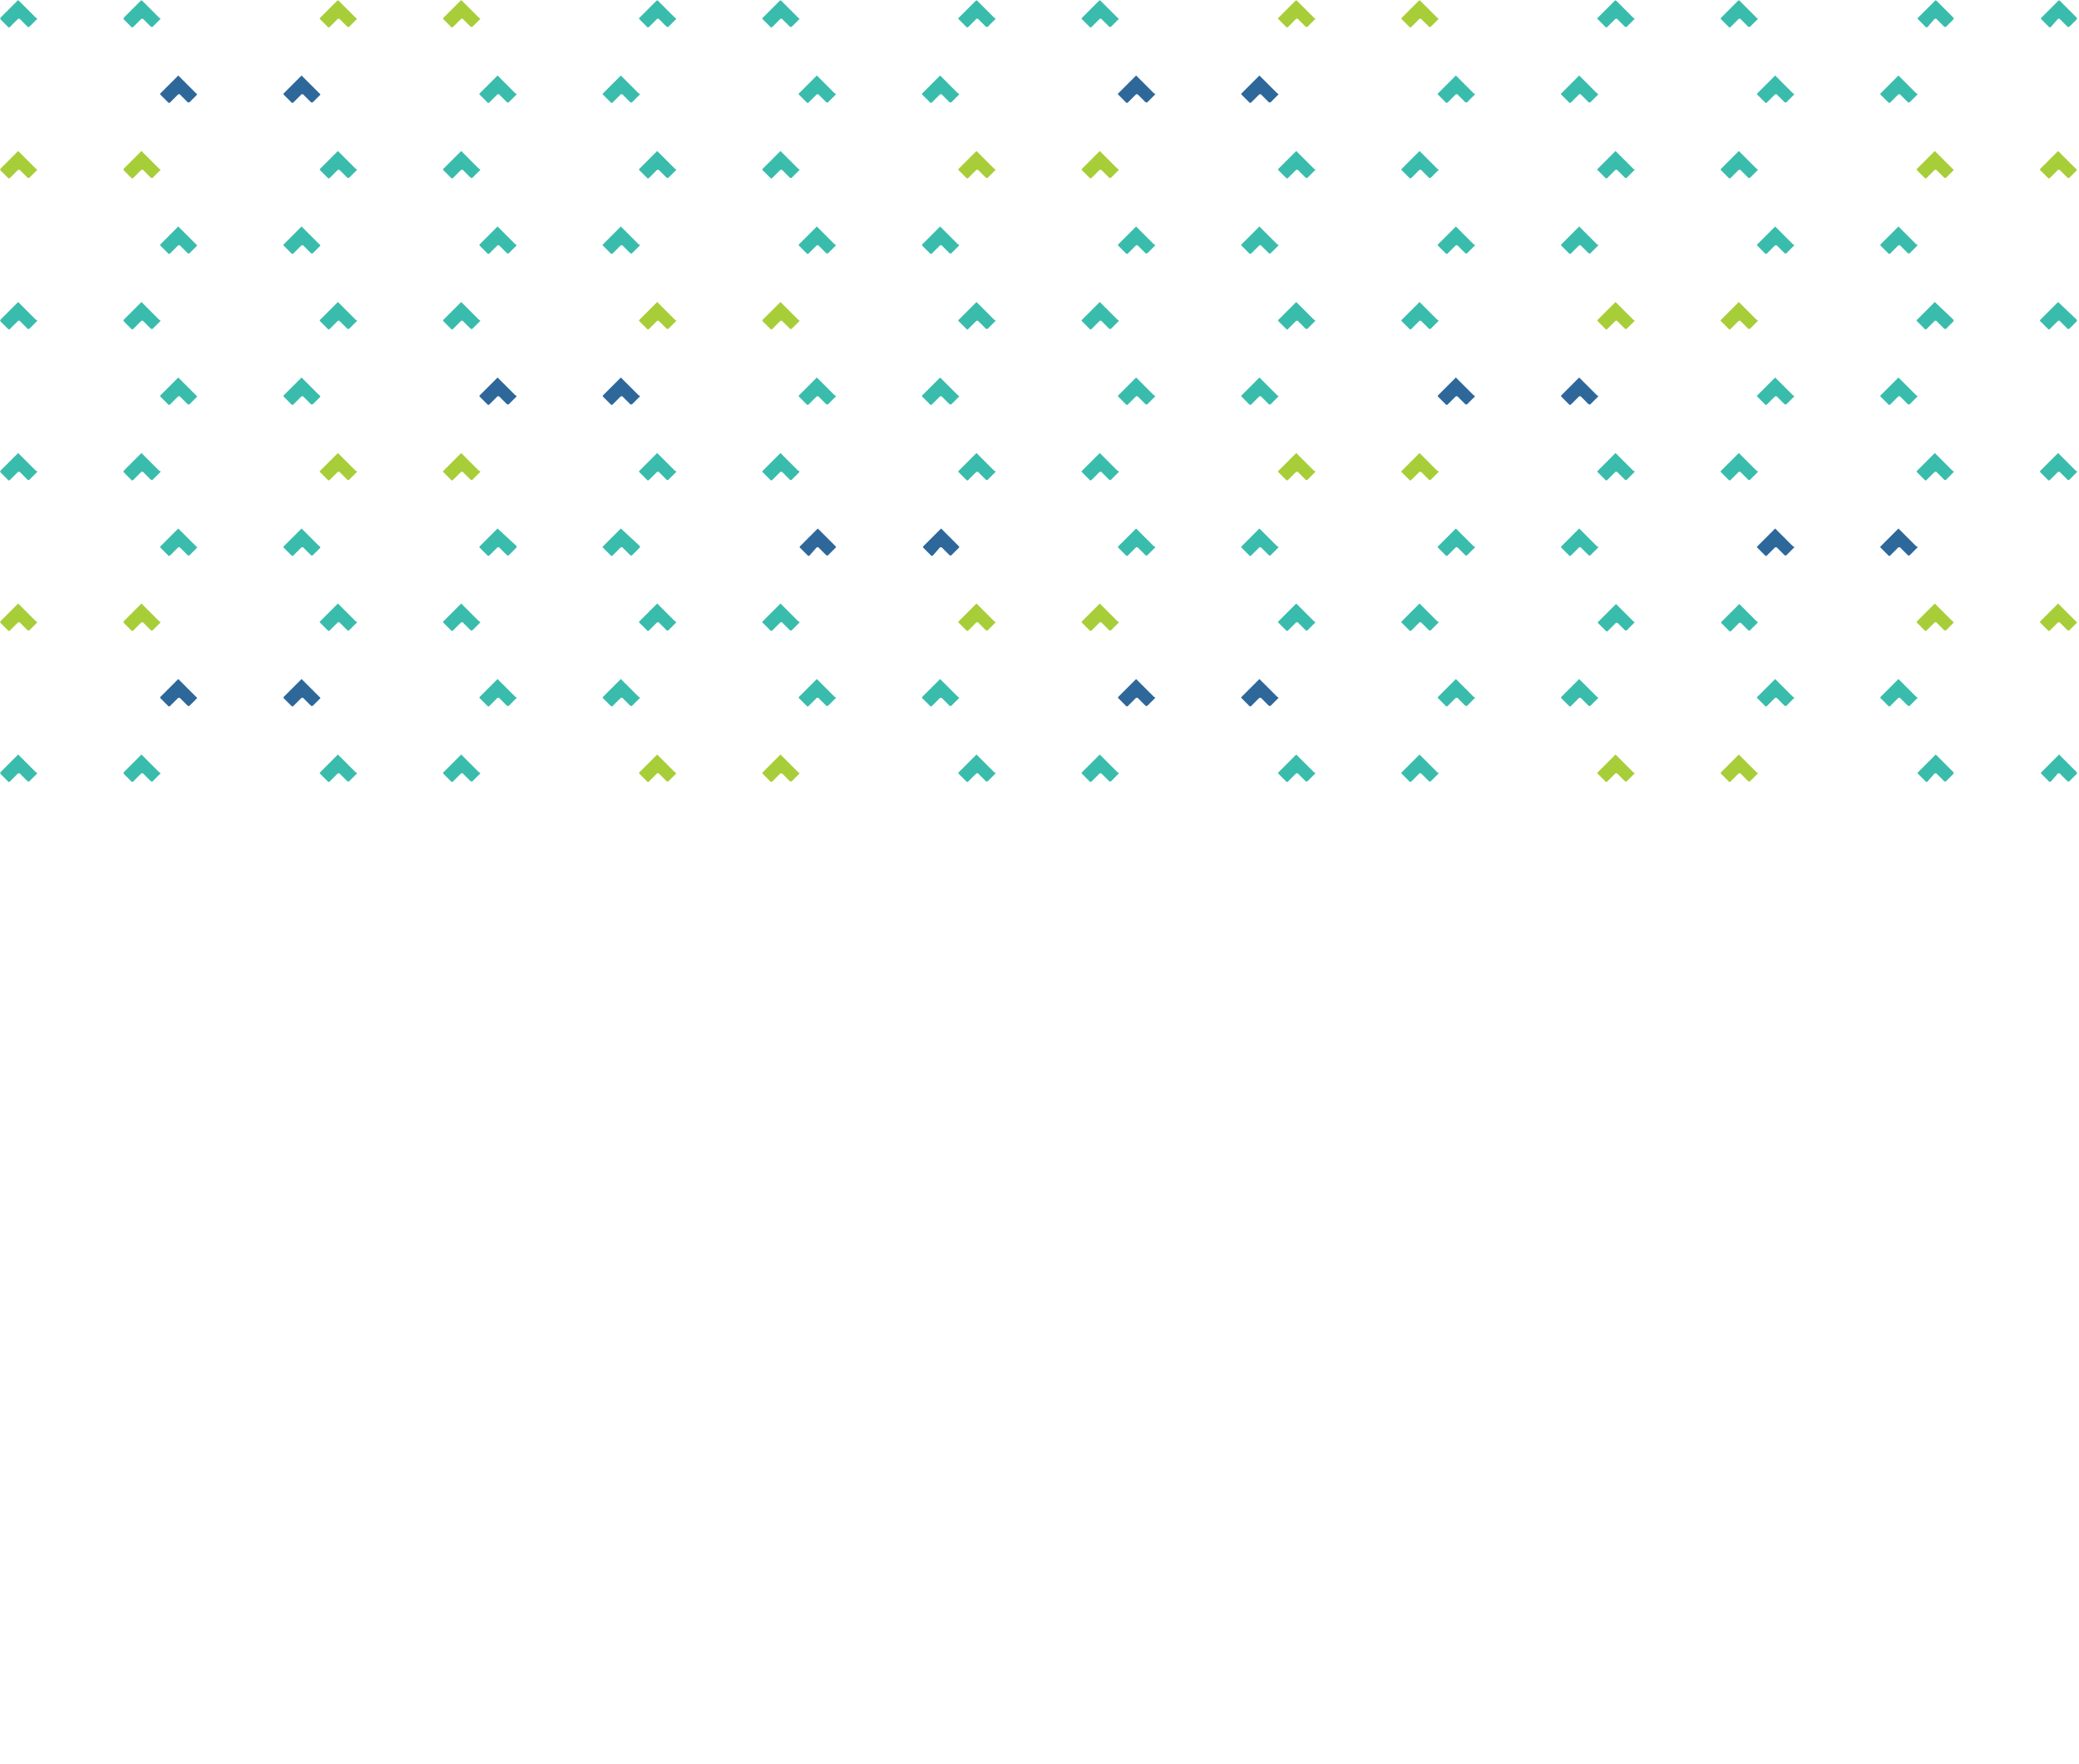 <svg width="1096" height="930" viewBox="0 0 1096 930" fill="none" xmlns="http://www.w3.org/2000/svg">
<mask id="mask0_793_2" style="mask-type:luminance" maskUnits="userSpaceOnUse" x="0" y="-1" width="1031" height="931">
<path d="M1030.06 -0L1030.06 929.3L6.13964e-05 929.3L6.13964e-05 -0L1030.06 -0Z" fill="white"/>
</mask>
<g mask="url(#mask0_793_2)">
<path d="M945.71 368.07L941.654 372.126C941.654 372.126 941.654 372.126 941.401 372.126H941.147C940.894 372.126 940.894 372.126 940.64 371.872L936.585 367.817C936.585 367.817 936.585 367.817 936.331 367.817H936.078C935.824 367.817 935.824 367.817 935.571 368.07L931.515 372.126C931.515 372.126 931.261 372.379 931.008 372.379C930.754 372.379 930.754 372.379 930.501 372.126L926.445 368.07C926.192 367.817 926.192 367.563 926.445 367.31L935.824 357.93L945.203 367.31C945.964 367.563 945.964 367.817 945.71 368.07Z" fill="#3ABCAC"/>
<path d="M945.71 288.728L941.654 292.784C941.654 292.784 941.654 292.784 941.401 292.784H941.147C940.894 292.784 940.894 292.783 940.64 292.529L936.585 288.474C936.585 288.474 936.585 288.474 936.331 288.474H936.078C935.824 288.474 935.824 288.474 935.571 288.728L931.515 292.784C931.515 292.784 931.261 293.036 931.008 293.036C930.754 293.036 930.754 293.037 930.501 292.784L926.445 288.728C926.192 288.474 926.192 288.22 926.445 287.966L935.824 278.588L945.203 287.966C945.964 287.966 945.964 288.474 945.71 288.728Z" fill="#2E689A"/>
<path d="M945.711 209.131L941.655 213.187C941.655 213.187 941.655 213.187 941.401 213.187H941.148C940.894 213.187 940.894 213.187 940.641 212.934L936.585 208.878C936.585 208.878 936.585 208.878 936.331 208.878H936.078C935.824 208.878 935.824 208.878 935.571 209.131L931.515 213.187C931.515 213.187 931.262 213.441 931.008 213.441C930.755 213.441 930.755 213.441 930.501 213.187L926.445 209.131C926.192 208.878 926.192 208.624 926.445 208.371L935.824 198.992L945.204 208.371C945.964 208.624 945.964 208.878 945.711 209.131Z" fill="#3ABCAC"/>
<path d="M1029.87 407.868L1025.81 411.924C1025.81 411.924 1025.81 411.924 1025.56 411.924H1025.31C1025.05 411.924 1025.05 411.924 1024.8 411.67L1020.74 407.614C1020.74 407.614 1020.74 407.614 1020.49 407.614H1020.24C1019.98 407.614 1019.98 407.614 1019.73 407.868L1016.18 411.924C1016.18 411.924 1015.93 412.177 1015.67 412.177C1015.42 412.177 1015.42 412.177 1015.17 411.924L1011.11 407.868C1010.86 407.614 1010.86 407.361 1011.11 407.107L1020.49 397.728L1029.87 407.107C1030.12 407.361 1030.12 407.614 1029.87 407.868Z" fill="#3ABCAC"/>
<path d="M1029.87 328.272L1025.81 332.328C1025.81 332.328 1025.81 332.328 1025.56 332.328H1025.31C1025.05 332.328 1025.05 332.328 1024.8 332.075L1020.74 328.019C1020.74 328.019 1020.74 328.019 1020.49 328.019H1020.24C1019.98 328.019 1019.98 328.019 1019.73 328.272L1015.67 332.328C1015.67 332.328 1015.42 332.582 1015.17 332.582C1014.91 332.582 1014.91 332.582 1014.66 332.328L1010.6 328.272C1010.35 328.019 1010.35 327.765 1010.6 327.512L1019.98 318.132L1029.36 327.512C1030.12 327.765 1030.12 328.019 1029.87 328.272Z" fill="#A7CE38"/>
<path d="M1029.87 248.93L1025.81 252.986C1025.81 252.986 1025.81 252.986 1025.56 252.986H1025.31C1025.05 252.986 1025.05 252.986 1024.8 252.733L1020.74 248.677C1020.74 248.677 1020.74 248.677 1020.49 248.677H1020.24C1019.98 248.677 1019.98 248.677 1019.73 248.93L1015.67 252.986C1015.67 252.986 1015.42 253.239 1015.17 253.239C1014.91 253.239 1014.91 253.239 1014.66 252.986L1010.6 248.93C1010.35 248.677 1010.35 248.423 1010.6 248.17L1019.98 238.791L1029.36 248.17C1030.12 248.17 1030.12 248.677 1029.87 248.93Z" fill="#3ABCAC"/>
<path d="M1029.87 169.333L1025.81 173.389C1025.81 173.389 1025.81 173.389 1025.56 173.389H1025.31C1025.05 173.389 1025.05 173.389 1024.8 173.136L1020.74 169.08C1020.74 169.08 1020.74 169.08 1020.49 169.08H1020.24C1019.98 169.08 1019.98 169.08 1019.73 169.333L1015.67 173.389C1015.67 173.389 1015.42 173.643 1015.17 173.643C1014.91 173.643 1014.91 173.643 1014.66 173.389L1010.6 169.333C1010.35 169.08 1010.35 168.826 1010.6 168.573L1019.98 159.194L1029.87 168.573C1030.12 168.826 1030.12 169.08 1029.87 169.333Z" fill="#3ABCAC"/>
<path d="M777.392 368.07L773.336 372.126C773.336 372.126 773.336 372.126 773.083 372.126H772.829C772.576 372.126 772.576 372.126 772.322 371.873L768.267 367.817C768.267 367.817 768.267 367.817 768.013 367.817H767.76C767.506 367.817 767.506 367.817 767.253 368.07L763.197 372.126C763.197 372.126 762.943 372.38 762.69 372.38C762.436 372.38 762.436 372.38 762.183 372.126L758.127 368.07C757.873 367.817 757.873 367.563 758.127 367.31L767.506 357.931L776.885 367.31C777.646 367.563 777.646 367.817 777.392 368.07Z" fill="#3ABCAC"/>
<path d="M777.391 288.727L773.335 292.783C773.335 292.783 773.336 292.783 773.083 292.783H772.829C772.576 292.783 772.575 292.783 772.321 292.529L768.266 288.473C768.266 288.473 768.267 288.473 768.013 288.473H767.76C767.506 288.473 767.505 288.473 767.252 288.727L763.196 292.783C763.196 292.783 762.943 293.036 762.69 293.036C762.436 293.036 762.435 293.036 762.182 292.783L758.126 288.727C757.872 288.473 757.872 288.22 758.126 287.966L767.506 278.587L776.884 287.966C777.645 287.966 777.645 288.473 777.391 288.727Z" fill="#3ABCAC"/>
<path d="M777.392 209.13L773.336 213.186C773.336 213.186 773.336 213.186 773.083 213.186H772.829C772.576 213.186 772.576 213.186 772.322 212.933L768.267 208.877C768.267 208.877 768.267 208.877 768.013 208.877H767.76C767.506 208.877 767.506 208.877 767.253 209.13L763.197 213.186C763.197 213.186 762.943 213.44 762.69 213.44C762.436 213.44 762.436 213.44 762.183 213.186L758.127 209.13C757.873 208.877 757.873 208.623 758.127 208.37L767.506 198.991L776.885 208.37C777.646 208.623 777.646 208.877 777.392 209.13Z" fill="#2E689A"/>
<path d="M861.551 407.868L857.495 411.924C857.495 411.924 857.495 411.924 857.242 411.924H856.988C856.735 411.924 856.735 411.924 856.482 411.671L852.426 407.615C852.426 407.615 852.426 407.615 852.172 407.615H851.919C851.665 407.615 851.665 407.615 851.412 407.868L847.356 411.924C847.356 411.924 847.102 412.178 846.849 412.178C846.595 412.178 846.595 412.178 846.342 411.924L842.286 407.868C842.032 407.615 842.032 407.361 842.286 407.108L851.665 397.729L861.044 407.108C861.805 407.361 861.805 407.615 861.551 407.868Z" fill="#A7CE38"/>
<path d="M861.551 328.273L857.495 332.329C857.495 332.329 857.495 332.329 857.242 332.329H856.988C856.735 332.329 856.735 332.329 856.481 332.075L852.679 328.273C852.679 328.273 852.679 328.273 852.426 328.273H852.172C851.919 328.273 851.919 328.273 851.665 328.527L847.609 332.582C847.609 332.582 847.356 332.836 847.102 332.836C846.849 332.836 846.849 332.836 846.595 332.582L842.539 328.527C842.286 328.273 842.286 328.02 842.539 327.766L851.919 318.387L861.298 327.766C861.805 327.766 861.805 328.02 861.551 328.273Z" fill="#3ABCAC"/>
<path d="M861.551 248.929L857.495 252.985C857.495 252.985 857.495 252.985 857.242 252.985H856.988C856.735 252.985 856.735 252.985 856.482 252.732L852.426 248.676C852.426 248.676 852.426 248.676 852.172 248.676H851.919C851.665 248.676 851.665 248.676 851.412 248.929L847.356 252.985C847.356 252.985 847.102 253.238 846.849 253.238C846.595 253.238 846.595 253.238 846.342 252.985L842.286 248.929C842.032 248.676 842.032 248.422 842.286 248.169L851.665 238.79L861.044 248.169C861.805 248.169 861.805 248.676 861.551 248.929Z" fill="#3ABCAC"/>
<path d="M861.551 169.332L857.495 173.388C857.495 173.388 857.495 173.388 857.242 173.388H856.988C856.735 173.388 856.735 173.388 856.482 173.135L852.426 169.079C852.426 169.079 852.426 169.079 852.172 169.079H851.919C851.665 169.079 851.665 169.079 851.412 169.332L847.356 173.388C847.356 173.388 847.102 173.642 846.849 173.642C846.595 173.642 846.595 173.642 846.342 173.388L842.286 169.332C842.032 169.079 842.032 168.825 842.286 168.572L851.665 159.193L861.044 168.572C861.805 168.825 861.805 169.079 861.551 169.332Z" fill="#A7CE38"/>
<path d="M608.82 368.07L604.765 372.126C604.765 372.126 604.765 372.126 604.511 372.126H604.258C604.004 372.126 604.004 372.126 603.751 371.872L599.695 367.816C599.695 367.816 599.695 367.816 599.441 367.816H599.188C598.934 367.816 598.934 367.816 598.681 368.07L594.625 372.126C594.625 372.126 594.371 372.379 594.118 372.379C593.864 372.379 593.865 372.379 593.611 372.126L589.555 368.07C589.302 367.816 589.302 367.563 589.555 367.309L598.934 357.93L608.314 367.309C609.074 367.563 609.074 367.816 608.82 368.07Z" fill="#2E689A"/>
<path d="M608.82 288.727L604.765 292.783C604.765 292.783 604.765 292.783 604.511 292.783H604.258C604.004 292.783 604.004 292.783 603.751 292.529L599.695 288.473C599.695 288.473 599.695 288.473 599.441 288.473H599.188C598.934 288.473 598.934 288.473 598.681 288.727L594.625 292.783C594.625 292.783 594.371 293.036 594.118 293.036C593.864 293.036 593.865 293.036 593.611 292.783L589.555 288.727C589.302 288.473 589.302 288.22 589.555 287.966L598.934 278.587L608.314 287.966C609.074 287.966 609.074 288.473 608.82 288.727Z" fill="#3ABCAC"/>
<path d="M608.82 209.13L604.765 213.186C604.765 213.186 604.765 213.186 604.511 213.186H604.258C604.004 213.186 604.004 213.186 603.751 212.933L599.695 208.877C599.695 208.877 599.695 208.877 599.441 208.877H599.188C598.934 208.877 598.934 208.877 598.681 209.13L594.625 213.186C594.625 213.186 594.371 213.44 594.118 213.44C593.864 213.44 593.865 213.44 593.611 213.186L589.555 209.13C589.302 208.877 589.302 208.623 589.555 208.37L598.934 198.991L608.314 208.37C609.074 208.623 609.074 208.877 608.82 209.13Z" fill="#3ABCAC"/>
<path d="M693.233 407.868L689.177 411.924C689.177 411.924 689.177 411.924 688.924 411.924H688.67C688.417 411.924 688.417 411.923 688.163 411.67L684.107 407.614C684.107 407.614 684.107 407.614 683.854 407.614H683.6C683.347 407.614 683.347 407.614 683.093 407.868L679.038 411.924C679.038 411.924 678.784 412.177 678.531 412.177C678.277 412.177 678.277 412.177 678.024 411.924L673.968 407.868C673.714 407.614 673.714 407.361 673.968 407.107L683.347 397.728L692.726 407.107C693.487 407.361 693.487 407.614 693.233 407.868Z" fill="#3ABCAC"/>
<path d="M693.233 328.273L689.177 332.329C689.177 332.329 689.177 332.329 688.924 332.329H688.67C688.417 332.329 688.417 332.329 688.163 332.075L684.107 328.019C684.107 328.019 684.107 328.019 683.854 328.019H683.6C683.347 328.019 683.347 328.019 683.093 328.273L679.038 332.329C679.038 332.329 678.784 332.582 678.531 332.582C678.277 332.582 678.277 332.582 678.024 332.329L673.968 328.273C673.714 328.019 673.714 327.766 673.968 327.512L683.347 318.133L692.726 327.512C693.487 327.766 693.487 328.019 693.233 328.273Z" fill="#3ABCAC"/>
<path d="M693.233 248.929L689.177 252.985C689.177 252.985 689.177 252.985 688.924 252.985H688.67C688.417 252.985 688.417 252.985 688.163 252.732L684.107 248.676C684.107 248.676 684.107 248.676 683.854 248.676H683.6C683.347 248.676 683.347 248.676 683.093 248.929L679.038 252.985C679.038 252.985 678.784 253.238 678.531 253.238C678.277 253.238 678.277 253.238 678.024 252.985L673.968 248.929C673.714 248.676 673.714 248.422 673.968 248.169L683.347 238.79L692.726 248.169C693.487 248.169 693.487 248.676 693.233 248.929Z" fill="#A7CE38"/>
<path d="M693.233 169.332L689.177 173.388C689.177 173.388 689.177 173.388 688.924 173.388H688.67C688.417 173.388 688.417 173.388 688.163 173.135L684.107 169.079C684.107 169.079 684.107 169.079 683.854 169.079H683.6C683.347 169.079 683.347 169.079 683.093 169.332L679.038 173.388C679.038 173.388 678.784 173.642 678.531 173.642C678.277 173.642 678.277 173.642 678.024 173.388L673.968 169.332C673.714 169.079 673.714 168.825 673.968 168.572L683.347 159.193L692.726 168.572C693.487 168.825 693.487 169.079 693.233 169.332Z" fill="#3ABCAC"/>
<path d="M440.502 368.07L436.446 372.126C436.446 372.126 436.446 372.126 436.192 372.126H435.939C435.685 372.126 435.685 372.126 435.432 371.872L431.376 367.817C431.376 367.817 431.376 367.817 431.122 367.817H430.869C430.616 367.817 430.615 367.817 430.362 368.07L426.306 372.126C426.306 372.126 426.053 372.379 425.799 372.379C425.546 372.379 425.546 372.379 425.292 372.126L421.236 368.07C420.983 367.817 420.983 367.563 421.236 367.31L430.615 357.93L439.995 367.31C440.755 367.563 440.755 367.817 440.502 368.07Z" fill="#3ABCAC"/>
<path d="M440.503 288.727L436.447 292.783C436.447 292.783 436.447 292.783 436.194 292.783H435.94C435.687 292.783 435.687 292.783 435.433 292.529L431.378 288.473C431.378 288.473 431.378 288.473 431.124 288.473H430.871C430.617 288.473 430.617 288.473 430.364 288.727L426.815 292.783C426.815 292.783 426.561 293.036 426.308 293.036C426.054 293.036 426.054 293.036 425.801 292.783L421.745 288.727C421.491 288.473 421.491 288.22 421.745 287.966L431.124 278.587L440.503 287.966C440.757 287.966 440.757 288.473 440.503 288.727Z" fill="#2E689A"/>
<path d="M440.502 209.13L436.446 213.186C436.446 213.186 436.446 213.186 436.192 213.186H435.939C435.685 213.186 435.685 213.186 435.432 212.933L431.376 208.877C431.376 208.877 431.376 208.877 431.122 208.877H430.869C430.616 208.877 430.615 208.877 430.362 209.13L426.306 213.186C426.306 213.186 426.053 213.44 425.799 213.44C425.546 213.44 425.546 213.44 425.292 213.186L421.236 209.13C420.983 208.877 420.983 208.623 421.236 208.37L430.615 198.991L439.995 208.37C440.755 208.623 440.755 208.877 440.502 209.13Z" fill="#3ABCAC"/>
<path d="M524.661 407.868L520.605 411.924C520.605 411.924 520.605 411.924 520.352 411.924H520.098C519.845 411.924 519.845 411.923 519.592 411.67L515.536 407.614C515.536 407.614 515.536 407.614 515.282 407.614H515.029C514.775 407.614 514.775 407.614 514.522 407.868L510.466 411.924C510.466 411.924 510.212 412.177 509.959 412.177C509.705 412.177 509.705 412.177 509.452 411.924L505.396 407.868C505.142 407.614 505.142 407.361 505.396 407.107L514.775 397.728L524.154 407.107C524.915 407.361 524.915 407.614 524.661 407.868Z" fill="#3ABCAC"/>
<path d="M524.661 328.272L520.605 332.328C520.605 332.328 520.605 332.328 520.352 332.328H520.098C519.845 332.328 519.845 332.328 519.592 332.074L515.536 328.019C515.536 328.019 515.536 328.019 515.282 328.019H515.029C514.775 328.019 514.775 328.019 514.522 328.272L510.466 332.328C510.466 332.328 510.212 332.581 509.959 332.581C509.705 332.581 509.705 332.581 509.452 332.328L505.396 328.272C505.142 328.019 505.142 327.765 505.396 327.512L514.775 318.132L524.154 327.512C524.915 327.765 524.915 328.019 524.661 328.272Z" fill="#A7CE38"/>
<path d="M524.662 248.929L520.606 252.985C520.606 252.985 520.606 252.985 520.353 252.985H520.099C519.846 252.985 519.846 252.985 519.593 252.732L515.537 248.676C515.537 248.676 515.536 248.676 515.282 248.676H515.03C514.776 248.676 514.775 248.676 514.522 248.929L510.467 252.985C510.467 252.985 510.212 253.238 509.959 253.238C509.705 253.238 509.706 253.238 509.453 252.985L505.397 248.929C505.143 248.676 505.143 248.422 505.397 248.169L514.776 238.79L524.155 248.169C524.916 248.169 524.916 248.676 524.662 248.929Z" fill="#3ABCAC"/>
<path d="M524.661 169.332L520.605 173.388C520.605 173.388 520.605 173.388 520.352 173.388H520.098C519.845 173.388 519.845 173.388 519.592 173.135L515.536 169.079C515.536 169.079 515.536 169.079 515.282 169.079H515.029C514.775 169.079 514.775 169.079 514.522 169.332L510.466 173.388C510.466 173.388 510.212 173.642 509.959 173.642C509.705 173.642 509.705 173.642 509.452 173.388L505.396 169.332C505.142 169.079 505.142 168.825 505.396 168.572L514.775 159.193L524.154 168.572C524.915 168.825 524.915 169.079 524.661 169.332Z" fill="#3ABCAC"/>
<path d="M945.71 129.535L941.654 133.591C941.654 133.591 941.654 133.591 941.401 133.591H941.147C940.894 133.591 940.894 133.591 940.64 133.337L936.585 129.281C936.585 129.281 936.585 129.281 936.331 129.281H936.078C935.824 129.281 935.824 129.281 935.571 129.535L931.515 133.591C931.515 133.591 931.261 133.844 931.008 133.844C930.754 133.844 930.754 133.844 930.501 133.591L926.445 129.535C926.192 129.281 926.192 129.028 926.445 128.774L935.824 119.395L945.203 128.774C945.964 129.028 945.964 129.281 945.71 129.535Z" fill="#3ABCAC"/>
<path d="M777.392 129.535L773.336 133.591C773.336 133.591 773.336 133.591 773.083 133.591H772.829C772.576 133.591 772.576 133.591 772.322 133.337L768.267 129.281C768.267 129.281 768.267 129.281 768.013 129.281H767.76C767.506 129.281 767.506 129.281 767.253 129.535L763.197 133.591C763.197 133.591 762.943 133.844 762.69 133.844C762.436 133.844 762.436 133.844 762.183 133.591L758.127 129.535C757.873 129.281 757.873 129.028 758.127 128.774L767.506 119.395L776.885 128.774C777.646 129.028 777.646 129.281 777.392 129.535Z" fill="#3ABCAC"/>
<path d="M608.82 129.536L604.765 133.592C604.765 133.592 604.765 133.592 604.511 133.592H604.258C604.004 133.592 604.004 133.592 603.751 133.338L599.695 129.282C599.695 129.282 599.695 129.282 599.441 129.282H599.188C598.934 129.282 598.934 129.282 598.681 129.536L594.625 133.592C594.625 133.592 594.371 133.845 594.118 133.845C593.864 133.845 593.865 133.845 593.611 133.592L589.555 129.536C589.302 129.282 589.302 129.029 589.555 128.775L598.934 119.396L608.314 128.775C609.074 129.029 609.074 129.282 608.82 129.536Z" fill="#3ABCAC"/>
<path d="M440.503 129.535L436.447 133.591C436.447 133.591 436.447 133.591 436.193 133.591H435.94C435.686 133.591 435.686 133.591 435.433 133.337L431.377 129.281C431.377 129.281 431.377 129.281 431.123 129.281H430.87C430.617 129.281 430.616 129.281 430.363 129.535L426.307 133.591C426.307 133.591 426.054 133.844 425.8 133.844C425.547 133.844 425.547 133.844 425.293 133.591L421.237 129.535C420.984 129.281 420.984 129.028 421.237 128.774L430.616 119.395L439.996 128.774C440.756 129.028 440.756 129.281 440.503 129.535Z" fill="#3ABCAC"/>
<path d="M272.184 368.071L268.128 372.126C268.128 372.126 268.128 372.126 267.874 372.126H267.621C267.367 372.126 267.367 372.126 267.114 371.873L263.058 367.817C263.058 367.817 263.058 367.817 262.804 367.817H262.551C262.297 367.817 262.297 367.817 262.044 368.071L257.988 372.126C257.988 372.126 257.735 372.38 257.481 372.38C257.228 372.38 257.228 372.38 256.974 372.126L252.918 368.071C252.665 367.817 252.665 367.564 252.918 367.31L262.297 357.931L271.677 367.31C272.437 367.564 272.437 367.817 272.184 368.071Z" fill="#3ABCAC"/>
<path d="M272.183 288.726L268.127 292.782C268.127 292.782 268.127 292.782 267.874 292.782H267.621C267.367 292.782 267.367 292.782 267.114 292.528L263.058 288.472C263.058 288.472 263.058 288.472 262.804 288.472H262.551C262.297 288.472 262.297 288.472 262.044 288.726L257.988 292.782C257.988 292.782 257.734 293.035 257.481 293.035C257.227 293.035 257.227 293.035 256.974 292.782L252.918 288.726C252.664 288.472 252.664 288.219 252.918 287.965L262.297 278.586L272.183 287.712C272.437 287.965 272.437 288.472 272.183 288.726Z" fill="#3ABCAC"/>
<path d="M272.184 209.129L268.128 213.185C268.128 213.185 268.128 213.185 267.874 213.185H267.621C267.367 213.185 267.367 213.185 267.114 212.932L263.058 208.876C263.058 208.876 263.058 208.876 262.804 208.876H262.551C262.297 208.876 262.297 208.876 262.044 209.129L257.988 213.185C257.988 213.185 257.735 213.439 257.481 213.439C257.228 213.439 257.228 213.439 256.974 213.185L252.918 209.129C252.665 208.876 252.665 208.622 252.918 208.369L262.297 198.99L271.677 208.369C272.437 208.622 272.437 208.876 272.184 209.129Z" fill="#2E689A"/>
<path d="M356.342 407.868L352.287 411.924C352.287 411.924 352.287 411.924 352.033 411.924H351.78C351.526 411.924 351.526 411.924 351.273 411.67L347.217 407.614C347.217 407.614 347.217 407.614 346.963 407.614H346.71C346.456 407.614 346.456 407.614 346.203 407.868L342.147 411.924C342.147 411.924 341.893 412.177 341.64 412.177C341.386 412.177 341.386 412.177 341.133 411.924L337.077 407.868C336.824 407.614 336.824 407.361 337.077 407.107L346.456 397.728L355.835 407.107C356.596 407.361 356.596 407.614 356.342 407.868Z" fill="#A7CE38"/>
<path d="M356.341 328.272L352.286 332.328C352.286 332.328 352.286 332.328 352.032 332.328H351.779C351.525 332.328 351.525 332.328 351.272 332.074L347.216 328.018C347.216 328.018 347.216 328.018 346.962 328.018H346.709C346.455 328.018 346.455 328.018 346.202 328.272L342.146 332.328C342.146 332.328 341.892 332.581 341.639 332.581C341.385 332.581 341.385 332.581 341.132 332.328L337.076 328.272C336.823 328.018 336.823 327.765 337.076 327.511L346.455 318.132L355.834 327.511C356.595 327.765 356.595 328.018 356.341 328.272Z" fill="#3ABCAC"/>
<path d="M356.342 248.929L352.287 252.985C352.287 252.985 352.287 252.985 352.033 252.985H351.78C351.526 252.985 351.526 252.985 351.273 252.732L347.217 248.676C347.217 248.676 347.217 248.676 346.963 248.676H346.71C346.456 248.676 346.456 248.676 346.203 248.929L342.147 252.985C342.147 252.985 341.893 253.238 341.64 253.238C341.386 253.238 341.386 253.238 341.133 252.985L337.077 248.929C336.824 248.676 336.824 248.422 337.077 248.169L346.456 238.79L355.835 248.169C356.596 248.169 356.596 248.676 356.342 248.929Z" fill="#3ABCAC"/>
<path d="M356.342 169.332L352.287 173.388C352.287 173.388 352.287 173.388 352.033 173.388H351.78C351.526 173.388 351.526 173.388 351.273 173.135L347.217 169.079C347.217 169.079 347.217 169.079 346.963 169.079H346.71C346.456 169.079 346.456 169.079 346.203 169.332L342.147 173.388C342.147 173.388 341.893 173.642 341.64 173.642C341.386 173.642 341.386 173.642 341.133 173.388L337.077 169.332C336.824 169.079 336.824 168.825 337.077 168.572L346.456 159.193L355.835 168.572C356.596 168.825 356.596 169.079 356.342 169.332Z" fill="#A7CE38"/>
<path d="M103.864 368.07L99.809 372.126C99.809 372.126 99.809 372.126 99.555 372.126H99.302C99.048 372.126 99.048 372.126 98.795 371.872L94.739 367.817C94.739 367.817 94.739 367.817 94.485 367.817H94.232C93.978 367.817 93.978 367.817 93.725 368.07L89.669 372.126C89.669 372.126 89.415 372.379 89.162 372.379C88.908 372.379 88.908 372.379 88.655 372.126L84.599 368.07C84.346 367.817 84.346 367.563 84.599 367.31L93.978 357.93L103.357 367.31C103.864 367.563 103.864 367.817 103.864 368.07Z" fill="#2E689A"/>
<path d="M103.866 288.728L99.811 292.784C99.811 292.784 99.811 292.784 99.557 292.784H99.304C99.05 292.784 99.05 292.784 98.797 292.53L94.741 288.474C94.741 288.474 94.741 288.474 94.487 288.474H94.234C93.98 288.474 93.98 288.474 93.727 288.728L89.671 292.784C89.671 292.784 89.417 293.037 89.164 293.037C88.91 293.037 88.91 293.037 88.657 292.784L84.601 288.728C84.348 288.474 84.348 288.221 84.601 287.967L93.98 278.588L103.359 287.967C103.866 287.967 103.866 288.474 103.866 288.728Z" fill="#3ABCAC"/>
<path d="M103.865 209.132L99.81 213.188C99.81 213.188 99.81 213.188 99.556 213.188H99.303C99.049 213.188 99.049 213.188 98.796 212.935L94.74 208.879C94.74 208.879 94.74 208.879 94.486 208.879H94.233C93.979 208.879 93.979 208.879 93.726 209.132L89.67 213.188C89.67 213.188 89.416 213.442 89.163 213.442C88.909 213.442 88.909 213.442 88.656 213.188L84.6 209.132C84.347 208.879 84.347 208.625 84.6 208.372L93.979 198.993L103.358 208.372C103.865 208.625 103.865 208.879 103.865 209.132Z" fill="#3ABCAC"/>
<path d="M188.025 407.867L183.969 411.923C183.969 411.923 183.969 411.923 183.715 411.923H183.462C183.208 411.923 183.208 411.923 182.955 411.67L178.899 407.614C178.899 407.614 178.899 407.614 178.645 407.614H178.392C178.138 407.614 178.138 407.614 177.885 407.867L173.829 411.923C173.829 411.923 173.576 412.177 173.322 412.177C173.069 412.177 173.069 412.177 172.815 411.923L168.759 407.867C168.506 407.614 168.506 407.36 168.759 407.107L178.138 397.727L187.518 407.107C188.278 407.36 188.278 407.614 188.025 407.867Z" fill="#3ABCAC"/>
<path d="M188.025 328.273L183.968 332.329C183.968 332.329 183.969 332.329 183.715 332.329H183.461C183.207 332.329 183.208 332.329 182.955 332.076L178.898 328.02C178.898 328.02 178.899 328.02 178.645 328.02H178.391C178.137 328.02 178.138 328.02 177.885 328.273L173.828 332.329C173.828 332.329 173.576 332.582 173.322 332.582C173.069 332.582 173.069 332.583 172.815 332.329L168.758 328.273C168.505 328.02 168.505 327.766 168.758 327.513L178.137 318.133L187.518 327.513C188.278 327.766 188.278 328.02 188.025 328.273Z" fill="#3ABCAC"/>
<path d="M188.026 248.929L183.97 252.985C183.97 252.985 183.97 252.985 183.716 252.985H183.463C183.209 252.985 183.209 252.985 182.956 252.732L178.9 248.676C178.9 248.676 178.9 248.676 178.646 248.676H178.393C178.139 248.676 178.139 248.676 177.886 248.929L173.83 252.985C173.83 252.985 173.577 253.238 173.323 253.238C173.07 253.238 173.07 253.238 172.816 252.985L168.76 248.929C168.507 248.676 168.507 248.422 168.76 248.169L178.139 238.79L187.519 248.169C188.279 248.169 188.279 248.676 188.026 248.929Z" fill="#A7CE38"/>
<path d="M188.024 169.332L183.968 173.388C183.968 173.388 183.968 173.388 183.714 173.388H183.461C183.207 173.388 183.207 173.388 182.954 173.135L178.898 169.079C178.898 169.079 178.898 169.079 178.644 169.079H178.391C178.137 169.079 178.137 169.079 177.884 169.332L173.828 173.388C173.828 173.388 173.575 173.642 173.321 173.642C173.068 173.642 173.068 173.642 172.814 173.388L168.758 169.332C168.505 169.079 168.505 168.825 168.758 168.572L178.137 159.193L187.517 168.572C188.277 168.825 188.277 169.079 188.024 169.332Z" fill="#3ABCAC"/>
<path d="M19.45 407.868L15.399 411.924C15.399 411.924 15.399 411.924 15.139 411.924H14.889C14.639 411.924 14.639 411.924 14.38 411.67L10.329 407.614C10.329 407.614 10.329 407.614 10.069 407.614H9.819C9.569 407.614 9.569 407.614 9.309 407.868L5.259 411.924C5.259 411.924 4.999 412.177 4.749 412.177C4.499 412.177 4.5 412.177 4.239 411.924L0.189 407.868C-0.071 407.614 -0.071 407.361 0.189 407.107L9.569 397.728L18.95 407.107C19.709 407.361 19.709 407.614 19.45 407.868Z" fill="#3ABCAC"/>
<path d="M19.449 328.272L15.399 332.328C15.399 332.328 15.399 332.328 15.139 332.328H14.889C14.639 332.328 14.639 332.328 14.379 332.075L10.329 328.019C10.329 328.019 10.329 328.019 10.069 328.019H9.819C9.569 328.019 9.569 328.019 9.309 328.272L5.259 332.328C5.259 332.328 4.999 332.582 4.749 332.582C4.499 332.582 4.499 332.582 4.239 332.328L0.189 328.272C-0.071 328.019 -0.071 327.765 0.189 327.512L9.569 318.132L18.949 327.512C19.709 327.765 19.709 328.019 19.449 328.272Z" fill="#A7CE38"/>
<path d="M19.45 248.93L15.399 252.986C15.399 252.986 15.399 252.986 15.139 252.986H14.889C14.639 252.986 14.639 252.986 14.38 252.733L10.329 248.677C10.329 248.677 10.329 248.677 10.069 248.677H9.819C9.569 248.677 9.569 248.677 9.309 248.93L5.259 252.986C5.259 252.986 4.999 253.239 4.749 253.239C4.499 253.239 4.5 253.239 4.239 252.986L0.189 248.93C-0.071 248.677 -0.071 248.423 0.189 248.17L9.569 238.791L18.95 248.17C19.709 248.17 19.709 248.677 19.45 248.93Z" fill="#3ABCAC"/>
<path d="M19.45 169.332L15.399 173.388C15.399 173.388 15.399 173.388 15.139 173.388H14.889C14.639 173.388 14.639 173.388 14.38 173.135L10.329 169.079C10.329 169.079 10.329 169.079 10.069 169.079H9.819C9.569 169.079 9.569 169.079 9.309 169.332L5.259 173.388C5.259 173.388 4.999 173.642 4.749 173.642C4.499 173.642 4.5 173.642 4.239 173.388L0.189 169.332C-0.071 169.079 -0.071 168.825 0.189 168.572L9.569 159.193L18.95 168.572C19.709 168.825 19.709 169.079 19.45 169.332Z" fill="#3ABCAC"/>
<path d="M272.185 129.535L268.129 133.591C268.129 133.591 268.129 133.591 267.875 133.591H267.622C267.368 133.591 267.368 133.591 267.115 133.337L263.059 129.281C263.059 129.281 263.059 129.281 262.805 129.281H262.552C262.298 129.281 262.298 129.281 262.045 129.535L257.989 133.591C257.989 133.591 257.736 133.844 257.482 133.844C257.229 133.844 257.229 133.844 256.975 133.591L252.919 129.535C252.666 129.281 252.666 129.028 252.919 128.774L262.298 119.395L271.678 128.774C272.438 129.028 272.438 129.281 272.185 129.535Z" fill="#3ABCAC"/>
<path d="M103.865 129.535L99.81 133.591C99.81 133.591 99.81 133.591 99.556 133.591H99.303C99.049 133.591 99.049 133.591 98.796 133.337L94.74 129.281C94.74 129.281 94.74 129.281 94.486 129.281H94.233C93.979 129.281 93.979 129.281 93.726 129.535L89.67 133.591C89.67 133.591 89.416 133.844 89.163 133.844C88.909 133.844 88.909 133.844 88.656 133.591L84.6 129.535C84.347 129.281 84.347 129.028 84.6 128.774L93.979 119.395L103.358 128.774C103.865 129.028 103.865 129.281 103.865 129.535Z" fill="#3ABCAC"/>
<path d="M945.711 49.938L941.655 53.994C941.655 53.994 941.655 53.994 941.401 53.994H941.148C940.894 53.994 940.894 53.994 940.641 53.74L936.585 49.684C936.585 49.684 936.585 49.684 936.331 49.684H936.078C935.824 49.684 935.824 49.684 935.571 49.938L931.515 53.994C931.515 53.994 931.262 54.247 931.008 54.247C930.755 54.247 930.755 54.247 930.501 53.994L926.445 49.938C926.192 49.684 926.192 49.431 926.445 49.177L935.824 39.798L945.204 49.177C945.964 49.431 945.964 49.938 945.711 49.938Z" fill="#3ABCAC"/>
<path d="M1029.87 89.737L1025.81 93.793C1025.81 93.793 1025.81 93.793 1025.56 93.793H1025.31C1025.05 93.793 1025.05 93.793 1024.8 93.539L1020.74 89.483C1020.74 89.483 1020.74 89.483 1020.49 89.483H1020.24C1019.98 89.483 1019.98 89.483 1019.73 89.737L1015.67 93.793C1015.67 93.793 1015.42 94.046 1015.17 94.046C1014.91 94.046 1014.91 94.046 1014.66 93.793L1010.6 89.737C1010.35 89.483 1010.35 89.23 1010.6 88.976L1019.98 79.597L1029.36 88.976C1030.12 89.23 1030.12 89.483 1029.87 89.737Z" fill="#A7CE38"/>
<path d="M1016.18 14.196C1016.18 14.196 1015.93 14.449 1015.67 14.449C1015.42 14.449 1015.42 14.449 1015.17 14.196L1011.11 10.14C1010.86 9.887 1010.86 9.633 1011.11 9.38L1020.49 8.61226e-07L1029.87 9.38C1030.12 9.633 1030.12 9.887 1029.87 10.14L1025.81 14.196C1025.81 14.196 1025.81 14.196 1025.56 14.196H1025.31C1025.05 14.196 1025.05 14.196 1024.8 13.942L1020.74 9.887C1020.74 9.887 1020.74 9.887 1020.49 9.887H1020.24C1019.98 9.887 1019.98 9.887 1019.73 10.14L1016.18 14.196Z" fill="#3ABCAC"/>
<path d="M777.391 49.938L773.335 53.994C773.335 53.994 773.335 53.994 773.082 53.994H772.828C772.575 53.994 772.575 53.994 772.321 53.74L768.266 49.684C768.266 49.684 768.266 49.684 768.012 49.684H767.759C767.505 49.684 767.505 49.684 767.252 49.938L763.196 53.994C763.196 53.994 762.942 54.247 762.689 54.247C762.435 54.247 762.435 54.247 762.182 53.994L758.126 49.938C757.872 49.684 757.872 49.431 758.126 49.177L767.505 39.798L776.884 49.177C777.645 49.431 777.645 49.938 777.391 49.938Z" fill="#3ABCAC"/>
<path d="M861.551 89.738L857.495 93.794C857.495 93.794 857.495 93.794 857.242 93.794H856.988C856.735 93.794 856.735 93.794 856.482 93.54L852.426 89.484C852.426 89.484 852.426 89.484 852.172 89.484H851.919C851.665 89.484 851.665 89.484 851.412 89.738L847.356 93.794C847.356 93.794 847.102 94.047 846.849 94.047C846.595 94.047 846.595 94.047 846.342 93.794L842.286 89.738C842.032 89.484 842.032 89.231 842.286 88.977L851.665 79.598L861.044 88.977C861.805 89.231 861.805 89.484 861.551 89.738Z" fill="#3ABCAC"/>
<path d="M861.551 10.14L857.495 14.196C857.495 14.196 857.495 14.196 857.242 14.196H856.988C856.735 14.196 856.735 14.196 856.482 13.942L852.426 9.887C852.426 9.887 852.426 9.887 852.172 9.887H851.919C851.665 9.887 851.665 9.887 851.412 10.14L847.356 14.196C847.356 14.196 847.102 14.449 846.849 14.449C846.595 14.449 846.595 14.449 846.342 14.196L842.286 10.14C842.032 9.887 842.032 9.633 842.286 9.38L851.665 8.61226e-07L861.044 9.38C861.805 9.633 861.805 10.14 861.551 10.14Z" fill="#3ABCAC"/>
<path d="M608.819 49.938L604.764 53.994C604.764 53.994 604.764 53.994 604.51 53.994H604.257C604.003 53.994 604.003 53.994 603.75 53.74L599.694 49.684C599.694 49.684 599.694 49.684 599.44 49.684H599.187C598.933 49.684 598.933 49.684 598.68 49.938L594.624 53.994C594.624 53.994 594.37 54.247 594.117 54.247C593.863 54.247 593.864 54.247 593.61 53.994L589.554 49.938C589.301 49.684 589.301 49.431 589.554 49.177L598.933 39.798L608.313 49.177C609.073 49.431 609.073 49.938 608.819 49.938Z" fill="#2E689A"/>
<path d="M693.234 89.737L689.178 93.793C689.178 93.793 689.178 93.793 688.925 93.793H688.671C688.418 93.793 688.418 93.793 688.164 93.539L684.108 89.483C684.108 89.483 684.108 89.483 683.855 89.483H683.601C683.348 89.483 683.348 89.483 683.094 89.737L679.039 93.793C679.039 93.793 678.785 94.046 678.532 94.046C678.278 94.046 678.278 94.046 678.025 93.793L673.969 89.737C673.715 89.483 673.715 89.23 673.969 88.976L683.348 79.597L692.727 88.976C693.488 89.23 693.488 89.483 693.234 89.737Z" fill="#3ABCAC"/>
<path d="M693.233 10.141L689.177 14.197C689.177 14.197 689.177 14.197 688.924 14.197H688.67C688.417 14.197 688.417 14.197 688.163 13.943L684.107 9.888C684.107 9.888 684.107 9.888 683.854 9.888H683.6C683.347 9.888 683.347 9.888 683.093 10.141L679.038 14.197C679.038 14.197 678.784 14.45 678.531 14.45C678.277 14.45 678.277 14.45 678.024 14.197L673.968 10.141C673.714 9.888 673.714 9.634 673.968 9.381L683.347 0.001L692.726 9.381C693.487 9.634 693.487 10.141 693.233 10.141Z" fill="#A7CE38"/>
<path d="M440.503 49.939L436.447 53.995C436.447 53.995 436.447 53.995 436.193 53.995H435.94C435.686 53.995 435.686 53.995 435.433 53.741L431.377 49.685C431.377 49.685 431.377 49.685 431.123 49.685H430.87C430.617 49.685 430.616 49.685 430.363 49.939L426.307 53.995C426.307 53.995 426.054 54.248 425.8 54.248C425.547 54.248 425.547 54.248 425.293 53.995L421.237 49.939C420.984 49.685 420.984 49.432 421.237 49.178L430.616 39.799L439.996 49.178C440.756 49.432 440.756 49.939 440.503 49.939Z" fill="#3ABCAC"/>
<path d="M524.662 89.738L520.606 93.794C520.606 93.794 520.606 93.794 520.353 93.794H520.099C519.846 93.794 519.846 93.794 519.593 93.54L515.537 89.484C515.537 89.484 515.536 89.484 515.282 89.484H515.03C514.776 89.484 514.775 89.484 514.522 89.738L510.467 93.794C510.467 93.794 510.212 94.047 509.959 94.047C509.705 94.047 509.706 94.047 509.453 93.794L505.397 89.738C505.143 89.484 505.143 89.231 505.397 88.977L514.776 79.598L524.155 88.977C524.916 89.231 524.916 89.484 524.662 89.738Z" fill="#A7CE38"/>
<path d="M524.661 10.14L520.605 14.196C520.605 14.196 520.605 14.196 520.352 14.196H520.098C519.845 14.196 519.845 14.196 519.592 13.942L515.536 9.887C515.536 9.887 515.536 9.887 515.282 9.887H515.029C514.775 9.887 514.775 9.887 514.522 10.14L510.466 14.196C510.466 14.196 510.212 14.449 509.959 14.449C509.705 14.449 509.705 14.449 509.452 14.196L505.396 10.14C505.142 9.887 505.142 9.633 505.396 9.38L514.775 0L524.154 9.38C524.915 9.633 524.915 10.14 524.661 10.14Z" fill="#3ABCAC"/>
<path d="M272.183 49.938L268.127 53.994C268.127 53.994 268.127 53.994 267.873 53.994H267.62C267.366 53.994 267.366 53.994 267.113 53.74L263.057 49.684C263.057 49.684 263.057 49.684 262.803 49.684H262.55C262.296 49.684 262.296 49.684 262.043 49.938L257.987 53.994C257.987 53.994 257.734 54.247 257.48 54.247C257.227 54.247 257.227 54.247 256.973 53.994L252.917 49.938C252.664 49.684 252.664 49.431 252.917 49.178L262.296 39.798L271.676 49.178C272.436 49.431 272.436 49.938 272.183 49.938Z" fill="#3ABCAC"/>
<path d="M356.342 89.738L352.287 93.794C352.287 93.794 352.287 93.794 352.033 93.794H351.78C351.526 93.794 351.526 93.794 351.273 93.54L347.217 89.484C347.217 89.484 347.217 89.484 346.963 89.484H346.71C346.456 89.484 346.456 89.484 346.203 89.738L342.147 93.794C342.147 93.794 341.893 94.047 341.64 94.047C341.386 94.047 341.386 94.047 341.133 93.794L337.077 89.738C336.824 89.484 336.824 89.231 337.077 88.977L346.456 79.598L355.835 88.977C356.596 89.231 356.596 89.484 356.342 89.738Z" fill="#3ABCAC"/>
<path d="M356.343 10.141L352.288 14.197C352.288 14.197 352.288 14.197 352.034 14.197H351.781C351.527 14.197 351.527 14.197 351.274 13.943L347.218 9.888C347.218 9.888 347.218 9.888 346.964 9.888H346.711C346.457 9.888 346.457 9.888 346.204 10.141L342.148 14.197C342.148 14.197 341.894 14.45 341.641 14.45C341.387 14.45 341.387 14.45 341.134 14.197L337.078 10.141C336.825 9.888 336.825 9.634 337.078 9.381L346.457 0.001L355.836 9.381C356.597 9.634 356.597 10.141 356.343 10.141Z" fill="#3ABCAC"/>
<path d="M103.864 49.938L99.809 53.994C99.809 53.994 99.809 53.994 99.555 53.994H99.302C99.048 53.994 99.048 53.994 98.795 53.74L94.739 49.684C94.739 49.684 94.739 49.684 94.485 49.684H94.232C93.978 49.684 93.978 49.684 93.725 49.938L89.669 53.994C89.669 53.994 89.415 54.247 89.162 54.247C88.908 54.247 88.908 54.247 88.655 53.994L84.599 49.938C84.346 49.684 84.346 49.431 84.599 49.177L93.978 39.798L103.357 49.177C103.864 49.431 103.864 49.938 103.864 49.938Z" fill="#2E689A"/>
<path d="M188.026 89.736L183.97 93.792C183.97 93.792 183.97 93.792 183.716 93.792H183.463C183.209 93.792 183.209 93.792 182.956 93.538L178.9 89.482C178.9 89.482 178.9 89.482 178.646 89.482H178.393C178.139 89.482 178.139 89.482 177.886 89.736L173.83 93.792C173.83 93.792 173.577 94.045 173.323 94.045C173.07 94.045 173.07 94.045 172.816 93.792L168.76 89.736C168.507 89.482 168.507 89.229 168.76 88.975L178.139 79.596L187.519 88.975C188.279 89.229 188.279 89.482 188.026 89.736Z" fill="#3ABCAC"/>
<path d="M188.025 10.141L183.969 14.197C183.969 14.197 183.97 14.197 183.716 14.197H183.462C183.208 14.197 183.208 14.197 182.955 13.943L178.899 9.888C178.899 9.888 178.899 9.888 178.645 9.888H178.392C178.138 9.888 178.138 9.888 177.885 10.141L173.829 14.197C173.829 14.197 173.576 14.45 173.322 14.45C173.069 14.45 173.069 14.45 172.815 14.197L168.759 10.141C168.506 9.888 168.506 9.634 168.759 9.381L178.138 0.001L187.518 9.381C188.278 9.634 188.278 10.141 188.025 10.141Z" fill="#A7CE38"/>
<path d="M19.45 89.737L15.399 93.793C15.399 93.793 15.399 93.793 15.139 93.793H14.889C14.639 93.793 14.639 93.793 14.38 93.539L10.329 89.483C10.329 89.483 10.329 89.483 10.069 89.483H9.819C9.569 89.483 9.569 89.483 9.309 89.737L5.259 93.793C5.259 93.793 4.999 94.046 4.749 94.046C4.499 94.046 4.5 94.046 4.239 93.793L0.189 89.737C-0.071 89.483 -0.071 89.23 0.189 88.976L9.569 79.597L18.95 88.976C19.709 89.23 19.709 89.483 19.45 89.737Z" fill="#A7CE38"/>
<path d="M19.45 10.14L15.4 14.196C15.4 14.196 15.4 14.196 15.14 14.196L14.89 14.196C14.64 14.196 14.64 14.196 14.38 13.942L10.33 9.887C10.33 9.887 10.33 9.887 10.07 9.887H9.82C9.57 9.887 9.57 9.887 9.31 10.14L5.26 14.196C5.26 14.196 5 14.449 4.75 14.449C4.5 14.449 4.5 14.449 4.24 14.196L0.19 10.14C-0.07 9.887 -0.07 9.633 0.19 9.38L9.57 0L18.95 9.38C19.71 9.633 19.71 10.14 19.45 10.14Z" fill="#3ABCAC"/>
</g>
<mask id="mask1_793_2" style="mask-type:luminance" maskUnits="userSpaceOnUse" x="65" y="-1" width="1031" height="931">
<path d="M1095.06 -0L1095.06 929.3L65 929.3L65 -0L1095.06 -0Z" fill="white"/>
</mask>
<g mask="url(#mask1_793_2)">
<path d="M1010.71 368.07L1006.65 372.126C1006.65 372.126 1006.65 372.126 1006.4 372.126H1006.15C1005.89 372.126 1005.89 372.126 1005.64 371.872L1001.58 367.817C1001.58 367.817 1001.58 367.817 1001.33 367.817H1001.08C1000.82 367.817 1000.82 367.817 1000.57 368.07L996.515 372.126C996.515 372.126 996.261 372.379 996.008 372.379C995.754 372.379 995.754 372.379 995.501 372.126L991.445 368.07C991.192 367.817 991.192 367.563 991.445 367.31L1000.82 357.93L1010.2 367.31C1010.96 367.563 1010.96 367.817 1010.71 368.07Z" fill="#3ABCAC"/>
<path d="M1010.71 288.728L1006.65 292.784C1006.65 292.784 1006.65 292.784 1006.4 292.784H1006.15C1005.89 292.784 1005.89 292.783 1005.64 292.529L1001.58 288.474C1001.58 288.474 1001.58 288.474 1001.33 288.474H1001.08C1000.82 288.474 1000.82 288.474 1000.57 288.728L996.515 292.784C996.515 292.784 996.261 293.036 996.008 293.036C995.754 293.036 995.754 293.037 995.501 292.784L991.445 288.728C991.192 288.474 991.192 288.22 991.445 287.966L1000.82 278.588L1010.2 287.966C1010.96 287.966 1010.96 288.474 1010.71 288.728Z" fill="#2E689A"/>
<path d="M1010.71 209.131L1006.65 213.187C1006.65 213.187 1006.65 213.187 1006.4 213.187H1006.15C1005.89 213.187 1005.89 213.187 1005.64 212.934L1001.58 208.878C1001.58 208.878 1001.58 208.878 1001.33 208.878H1001.08C1000.82 208.878 1000.82 208.878 1000.57 209.131L996.515 213.187C996.515 213.187 996.262 213.441 996.008 213.441C995.755 213.441 995.755 213.441 995.501 213.187L991.445 209.131C991.192 208.878 991.192 208.624 991.445 208.371L1000.82 198.992L1010.2 208.371C1010.96 208.624 1010.96 208.878 1010.71 209.131Z" fill="#3ABCAC"/>
<path d="M1094.87 407.868L1090.81 411.924C1090.81 411.924 1090.81 411.924 1090.56 411.924H1090.31C1090.05 411.924 1090.05 411.924 1089.8 411.67L1085.74 407.614C1085.74 407.614 1085.74 407.614 1085.49 407.614H1085.24C1084.98 407.614 1084.98 407.614 1084.73 407.868L1081.18 411.924C1081.18 411.924 1080.93 412.177 1080.67 412.177C1080.42 412.177 1080.42 412.177 1080.17 411.924L1076.11 407.868C1075.86 407.614 1075.86 407.361 1076.11 407.107L1085.49 397.728L1094.87 407.107C1095.12 407.361 1095.12 407.614 1094.87 407.868Z" fill="#3ABCAC"/>
<path d="M1094.87 328.272L1090.81 332.328C1090.81 332.328 1090.81 332.328 1090.56 332.328H1090.31C1090.05 332.328 1090.05 332.328 1089.8 332.075L1085.74 328.019C1085.74 328.019 1085.74 328.019 1085.49 328.019H1085.24C1084.98 328.019 1084.98 328.019 1084.73 328.272L1080.67 332.328C1080.67 332.328 1080.42 332.582 1080.17 332.582C1079.91 332.582 1079.91 332.582 1079.66 332.328L1075.6 328.272C1075.35 328.019 1075.35 327.765 1075.6 327.512L1084.98 318.132L1094.36 327.512C1095.12 327.765 1095.12 328.019 1094.87 328.272Z" fill="#A7CE38"/>
<path d="M1094.87 248.93L1090.81 252.986C1090.81 252.986 1090.81 252.986 1090.56 252.986H1090.31C1090.05 252.986 1090.05 252.986 1089.8 252.733L1085.74 248.677C1085.74 248.677 1085.74 248.677 1085.49 248.677H1085.24C1084.98 248.677 1084.98 248.677 1084.73 248.93L1080.67 252.986C1080.67 252.986 1080.42 253.239 1080.17 253.239C1079.91 253.239 1079.91 253.239 1079.66 252.986L1075.6 248.93C1075.35 248.677 1075.35 248.423 1075.6 248.17L1084.98 238.791L1094.36 248.17C1095.12 248.17 1095.12 248.677 1094.87 248.93Z" fill="#3ABCAC"/>
<path d="M1094.87 169.333L1090.81 173.389C1090.81 173.389 1090.81 173.389 1090.56 173.389H1090.31C1090.05 173.389 1090.05 173.389 1089.8 173.136L1085.74 169.08C1085.74 169.08 1085.74 169.08 1085.49 169.08H1085.24C1084.98 169.08 1084.98 169.08 1084.73 169.333L1080.67 173.389C1080.67 173.389 1080.42 173.643 1080.17 173.643C1079.91 173.643 1079.91 173.643 1079.66 173.389L1075.6 169.333C1075.35 169.08 1075.35 168.826 1075.6 168.573L1084.98 159.194L1094.87 168.573C1095.12 168.826 1095.12 169.08 1094.87 169.333Z" fill="#3ABCAC"/>
<path d="M842.392 368.07L838.336 372.126C838.336 372.126 838.336 372.126 838.083 372.126H837.829C837.576 372.126 837.576 372.126 837.322 371.873L833.267 367.817C833.267 367.817 833.267 367.817 833.013 367.817H832.76C832.506 367.817 832.506 367.817 832.253 368.07L828.197 372.126C828.197 372.126 827.943 372.38 827.69 372.38C827.436 372.38 827.436 372.38 827.183 372.126L823.127 368.07C822.873 367.817 822.873 367.563 823.127 367.31L832.506 357.931L841.885 367.31C842.646 367.563 842.646 367.817 842.392 368.07Z" fill="#3ABCAC"/>
<path d="M842.391 288.727L838.335 292.783C838.335 292.783 838.336 292.783 838.083 292.783H837.829C837.576 292.783 837.575 292.783 837.321 292.529L833.266 288.473C833.266 288.473 833.267 288.473 833.013 288.473H832.76C832.506 288.473 832.505 288.473 832.252 288.727L828.196 292.783C828.196 292.783 827.943 293.036 827.69 293.036C827.436 293.036 827.435 293.036 827.182 292.783L823.126 288.727C822.872 288.473 822.872 288.22 823.126 287.966L832.506 278.587L841.884 287.966C842.645 287.966 842.645 288.473 842.391 288.727Z" fill="#3ABCAC"/>
<path d="M842.392 209.13L838.336 213.186C838.336 213.186 838.336 213.186 838.083 213.186H837.829C837.576 213.186 837.576 213.186 837.322 212.933L833.267 208.877C833.267 208.877 833.267 208.877 833.013 208.877H832.76C832.506 208.877 832.506 208.877 832.253 209.13L828.197 213.186C828.197 213.186 827.943 213.44 827.69 213.44C827.436 213.44 827.436 213.44 827.183 213.186L823.127 209.13C822.873 208.877 822.873 208.623 823.127 208.37L832.506 198.991L841.885 208.37C842.646 208.623 842.646 208.877 842.392 209.13Z" fill="#2E689A"/>
<path d="M926.551 407.868L922.495 411.924C922.495 411.924 922.495 411.924 922.242 411.924H921.988C921.735 411.924 921.735 411.924 921.482 411.671L917.426 407.615C917.426 407.615 917.426 407.615 917.172 407.615H916.919C916.665 407.615 916.665 407.615 916.412 407.868L912.356 411.924C912.356 411.924 912.102 412.178 911.849 412.178C911.595 412.178 911.595 412.178 911.342 411.924L907.286 407.868C907.032 407.615 907.032 407.361 907.286 407.108L916.665 397.729L926.044 407.108C926.805 407.361 926.805 407.615 926.551 407.868Z" fill="#A7CE38"/>
<path d="M926.551 328.273L922.495 332.329C922.495 332.329 922.495 332.329 922.242 332.329H921.988C921.735 332.329 921.735 332.329 921.481 332.075L917.679 328.273C917.679 328.273 917.679 328.273 917.426 328.273H917.172C916.919 328.273 916.919 328.273 916.665 328.527L912.609 332.582C912.609 332.582 912.356 332.836 912.102 332.836C911.849 332.836 911.849 332.836 911.595 332.582L907.539 328.527C907.286 328.273 907.286 328.02 907.539 327.766L916.919 318.387L926.298 327.766C926.805 327.766 926.805 328.02 926.551 328.273Z" fill="#3ABCAC"/>
<path d="M926.551 248.929L922.495 252.985C922.495 252.985 922.495 252.985 922.242 252.985H921.988C921.735 252.985 921.735 252.985 921.482 252.732L917.426 248.676C917.426 248.676 917.426 248.676 917.172 248.676H916.919C916.665 248.676 916.665 248.676 916.412 248.929L912.356 252.985C912.356 252.985 912.102 253.238 911.849 253.238C911.595 253.238 911.595 253.238 911.342 252.985L907.286 248.929C907.032 248.676 907.032 248.422 907.286 248.169L916.665 238.79L926.044 248.169C926.805 248.169 926.805 248.676 926.551 248.929Z" fill="#3ABCAC"/>
<path d="M926.551 169.332L922.495 173.388C922.495 173.388 922.495 173.388 922.242 173.388H921.988C921.735 173.388 921.735 173.388 921.482 173.135L917.426 169.079C917.426 169.079 917.426 169.079 917.172 169.079H916.919C916.665 169.079 916.665 169.079 916.412 169.332L912.356 173.388C912.356 173.388 912.102 173.642 911.849 173.642C911.595 173.642 911.595 173.642 911.342 173.388L907.286 169.332C907.032 169.079 907.032 168.825 907.286 168.572L916.665 159.193L926.044 168.572C926.805 168.825 926.805 169.079 926.551 169.332Z" fill="#A7CE38"/>
<path d="M673.82 368.07L669.765 372.126C669.765 372.126 669.765 372.126 669.511 372.126H669.258C669.004 372.126 669.004 372.126 668.751 371.872L664.695 367.816C664.695 367.816 664.695 367.816 664.441 367.816H664.188C663.934 367.816 663.934 367.816 663.681 368.07L659.625 372.126C659.625 372.126 659.371 372.379 659.118 372.379C658.864 372.379 658.865 372.379 658.611 372.126L654.555 368.07C654.302 367.816 654.302 367.563 654.555 367.309L663.934 357.93L673.314 367.309C674.074 367.563 674.074 367.816 673.82 368.07Z" fill="#2E689A"/>
<path d="M673.82 288.727L669.765 292.783C669.765 292.783 669.765 292.783 669.511 292.783H669.258C669.004 292.783 669.004 292.783 668.751 292.529L664.695 288.473C664.695 288.473 664.695 288.473 664.441 288.473H664.188C663.934 288.473 663.934 288.473 663.681 288.727L659.625 292.783C659.625 292.783 659.371 293.036 659.118 293.036C658.864 293.036 658.865 293.036 658.611 292.783L654.555 288.727C654.302 288.473 654.302 288.22 654.555 287.966L663.934 278.587L673.314 287.966C674.074 287.966 674.074 288.473 673.82 288.727Z" fill="#3ABCAC"/>
<path d="M673.82 209.13L669.765 213.186C669.765 213.186 669.765 213.186 669.511 213.186H669.258C669.004 213.186 669.004 213.186 668.751 212.933L664.695 208.877C664.695 208.877 664.695 208.877 664.441 208.877H664.188C663.934 208.877 663.934 208.877 663.681 209.13L659.625 213.186C659.625 213.186 659.371 213.44 659.118 213.44C658.864 213.44 658.865 213.44 658.611 213.186L654.555 209.13C654.302 208.877 654.302 208.623 654.555 208.37L663.934 198.991L673.314 208.37C674.074 208.623 674.074 208.877 673.82 209.13Z" fill="#3ABCAC"/>
<path d="M758.233 407.868L754.177 411.924C754.177 411.924 754.177 411.924 753.924 411.924H753.67C753.417 411.924 753.417 411.923 753.163 411.67L749.107 407.614C749.107 407.614 749.107 407.614 748.854 407.614H748.6C748.347 407.614 748.347 407.614 748.093 407.868L744.038 411.924C744.038 411.924 743.784 412.177 743.531 412.177C743.277 412.177 743.277 412.177 743.024 411.924L738.968 407.868C738.714 407.614 738.714 407.361 738.968 407.107L748.347 397.728L757.726 407.107C758.487 407.361 758.487 407.614 758.233 407.868Z" fill="#3ABCAC"/>
<path d="M758.233 328.273L754.177 332.329C754.177 332.329 754.177 332.329 753.924 332.329H753.67C753.417 332.329 753.417 332.329 753.163 332.075L749.107 328.019C749.107 328.019 749.107 328.019 748.854 328.019H748.6C748.347 328.019 748.347 328.019 748.093 328.273L744.038 332.329C744.038 332.329 743.784 332.582 743.531 332.582C743.277 332.582 743.277 332.582 743.024 332.329L738.968 328.273C738.714 328.019 738.714 327.766 738.968 327.512L748.347 318.133L757.726 327.512C758.487 327.766 758.487 328.019 758.233 328.273Z" fill="#3ABCAC"/>
<path d="M758.233 248.929L754.177 252.985C754.177 252.985 754.177 252.985 753.924 252.985H753.67C753.417 252.985 753.417 252.985 753.163 252.732L749.107 248.676C749.107 248.676 749.107 248.676 748.854 248.676H748.6C748.347 248.676 748.347 248.676 748.093 248.929L744.038 252.985C744.038 252.985 743.784 253.238 743.531 253.238C743.277 253.238 743.277 253.238 743.024 252.985L738.968 248.929C738.714 248.676 738.714 248.422 738.968 248.169L748.347 238.79L757.726 248.169C758.487 248.169 758.487 248.676 758.233 248.929Z" fill="#A7CE38"/>
<path d="M758.233 169.332L754.177 173.388C754.177 173.388 754.177 173.388 753.924 173.388H753.67C753.417 173.388 753.417 173.388 753.163 173.135L749.107 169.079C749.107 169.079 749.107 169.079 748.854 169.079H748.6C748.347 169.079 748.347 169.079 748.093 169.332L744.038 173.388C744.038 173.388 743.784 173.642 743.531 173.642C743.277 173.642 743.277 173.642 743.024 173.388L738.968 169.332C738.714 169.079 738.714 168.825 738.968 168.572L748.347 159.193L757.726 168.572C758.487 168.825 758.487 169.079 758.233 169.332Z" fill="#3ABCAC"/>
<path d="M505.502 368.07L501.446 372.126C501.446 372.126 501.446 372.126 501.192 372.126H500.939C500.685 372.126 500.685 372.126 500.432 371.872L496.376 367.817C496.376 367.817 496.376 367.817 496.122 367.817H495.869C495.616 367.817 495.615 367.817 495.362 368.07L491.306 372.126C491.306 372.126 491.053 372.379 490.799 372.379C490.546 372.379 490.546 372.379 490.292 372.126L486.236 368.07C485.983 367.817 485.983 367.563 486.236 367.31L495.615 357.93L504.995 367.31C505.755 367.563 505.755 367.817 505.502 368.07Z" fill="#3ABCAC"/>
<path d="M505.503 288.727L501.447 292.783C501.447 292.783 501.447 292.783 501.194 292.783H500.94C500.687 292.783 500.687 292.783 500.433 292.529L496.378 288.473C496.378 288.473 496.378 288.473 496.124 288.473H495.871C495.617 288.473 495.617 288.473 495.364 288.727L491.815 292.783C491.815 292.783 491.561 293.036 491.308 293.036C491.054 293.036 491.054 293.036 490.801 292.783L486.745 288.727C486.491 288.473 486.491 288.22 486.745 287.966L496.124 278.587L505.503 287.966C505.757 287.966 505.757 288.473 505.503 288.727Z" fill="#2E689A"/>
<path d="M505.502 209.13L501.446 213.186C501.446 213.186 501.446 213.186 501.192 213.186H500.939C500.685 213.186 500.685 213.186 500.432 212.933L496.376 208.877C496.376 208.877 496.376 208.877 496.122 208.877H495.869C495.616 208.877 495.615 208.877 495.362 209.13L491.306 213.186C491.306 213.186 491.053 213.44 490.799 213.44C490.546 213.44 490.546 213.44 490.292 213.186L486.236 209.13C485.983 208.877 485.983 208.623 486.236 208.37L495.615 198.991L504.995 208.37C505.755 208.623 505.755 208.877 505.502 209.13Z" fill="#3ABCAC"/>
<path d="M589.661 407.868L585.605 411.924C585.605 411.924 585.605 411.924 585.352 411.924H585.098C584.845 411.924 584.845 411.923 584.592 411.67L580.536 407.614C580.536 407.614 580.536 407.614 580.282 407.614H580.029C579.775 407.614 579.775 407.614 579.522 407.868L575.466 411.924C575.466 411.924 575.212 412.177 574.959 412.177C574.705 412.177 574.705 412.177 574.452 411.924L570.396 407.868C570.142 407.614 570.142 407.361 570.396 407.107L579.775 397.728L589.154 407.107C589.915 407.361 589.915 407.614 589.661 407.868Z" fill="#3ABCAC"/>
<path d="M589.661 328.272L585.605 332.328C585.605 332.328 585.605 332.328 585.352 332.328H585.098C584.845 332.328 584.845 332.328 584.592 332.074L580.536 328.019C580.536 328.019 580.536 328.019 580.282 328.019H580.029C579.775 328.019 579.775 328.019 579.522 328.272L575.466 332.328C575.466 332.328 575.212 332.581 574.959 332.581C574.705 332.581 574.705 332.581 574.452 332.328L570.396 328.272C570.142 328.019 570.142 327.765 570.396 327.512L579.775 318.132L589.154 327.512C589.915 327.765 589.915 328.019 589.661 328.272Z" fill="#A7CE38"/>
<path d="M589.662 248.929L585.606 252.985C585.606 252.985 585.606 252.985 585.353 252.985H585.099C584.846 252.985 584.846 252.985 584.593 252.732L580.537 248.676C580.537 248.676 580.536 248.676 580.282 248.676H580.03C579.776 248.676 579.775 248.676 579.522 248.929L575.467 252.985C575.467 252.985 575.212 253.238 574.959 253.238C574.705 253.238 574.706 253.238 574.453 252.985L570.397 248.929C570.143 248.676 570.143 248.422 570.397 248.169L579.776 238.79L589.155 248.169C589.916 248.169 589.916 248.676 589.662 248.929Z" fill="#3ABCAC"/>
<path d="M589.661 169.332L585.605 173.388C585.605 173.388 585.605 173.388 585.352 173.388H585.098C584.845 173.388 584.845 173.388 584.592 173.135L580.536 169.079C580.536 169.079 580.536 169.079 580.282 169.079H580.029C579.775 169.079 579.775 169.079 579.522 169.332L575.466 173.388C575.466 173.388 575.212 173.642 574.959 173.642C574.705 173.642 574.705 173.642 574.452 173.388L570.396 169.332C570.142 169.079 570.142 168.825 570.396 168.572L579.775 159.193L589.154 168.572C589.915 168.825 589.915 169.079 589.661 169.332Z" fill="#3ABCAC"/>
<path d="M1010.71 129.535L1006.65 133.591C1006.65 133.591 1006.65 133.591 1006.4 133.591H1006.15C1005.89 133.591 1005.89 133.591 1005.64 133.337L1001.58 129.281C1001.58 129.281 1001.58 129.281 1001.33 129.281H1001.08C1000.82 129.281 1000.82 129.281 1000.57 129.535L996.515 133.591C996.515 133.591 996.261 133.844 996.008 133.844C995.754 133.844 995.754 133.844 995.501 133.591L991.445 129.535C991.192 129.281 991.192 129.028 991.445 128.774L1000.82 119.395L1010.2 128.774C1010.96 129.028 1010.96 129.281 1010.71 129.535Z" fill="#3ABCAC"/>
<path d="M842.392 129.535L838.336 133.591C838.336 133.591 838.336 133.591 838.083 133.591H837.829C837.576 133.591 837.576 133.591 837.322 133.337L833.267 129.281C833.267 129.281 833.267 129.281 833.013 129.281H832.76C832.506 129.281 832.506 129.281 832.253 129.535L828.197 133.591C828.197 133.591 827.943 133.844 827.69 133.844C827.436 133.844 827.436 133.844 827.183 133.591L823.127 129.535C822.873 129.281 822.873 129.028 823.127 128.774L832.506 119.395L841.885 128.774C842.646 129.028 842.646 129.281 842.392 129.535Z" fill="#3ABCAC"/>
<path d="M673.82 129.536L669.765 133.592C669.765 133.592 669.765 133.592 669.511 133.592H669.258C669.004 133.592 669.004 133.592 668.751 133.338L664.695 129.282C664.695 129.282 664.695 129.282 664.441 129.282H664.188C663.934 129.282 663.934 129.282 663.681 129.536L659.625 133.592C659.625 133.592 659.371 133.845 659.118 133.845C658.864 133.845 658.865 133.845 658.611 133.592L654.555 129.536C654.302 129.282 654.302 129.029 654.555 128.775L663.934 119.396L673.314 128.775C674.074 129.029 674.074 129.282 673.82 129.536Z" fill="#3ABCAC"/>
<path d="M505.503 129.535L501.447 133.591C501.447 133.591 501.447 133.591 501.193 133.591H500.94C500.686 133.591 500.686 133.591 500.433 133.337L496.377 129.281C496.377 129.281 496.377 129.281 496.123 129.281H495.87C495.617 129.281 495.616 129.281 495.363 129.535L491.307 133.591C491.307 133.591 491.054 133.844 490.8 133.844C490.547 133.844 490.547 133.844 490.293 133.591L486.237 129.535C485.984 129.281 485.984 129.028 486.237 128.774L495.616 119.395L504.996 128.774C505.756 129.028 505.756 129.281 505.503 129.535Z" fill="#3ABCAC"/>
<path d="M337.184 368.071L333.128 372.126C333.128 372.126 333.128 372.126 332.874 372.126H332.621C332.367 372.126 332.367 372.126 332.114 371.873L328.058 367.817C328.058 367.817 328.058 367.817 327.804 367.817H327.551C327.297 367.817 327.297 367.817 327.044 368.071L322.988 372.126C322.988 372.126 322.735 372.38 322.481 372.38C322.228 372.38 322.228 372.38 321.974 372.126L317.918 368.071C317.665 367.817 317.665 367.564 317.918 367.31L327.297 357.931L336.677 367.31C337.437 367.564 337.437 367.817 337.184 368.071Z" fill="#3ABCAC"/>
<path d="M337.183 288.726L333.127 292.782C333.127 292.782 333.127 292.782 332.874 292.782H332.621C332.367 292.782 332.367 292.782 332.114 292.528L328.058 288.472C328.058 288.472 328.058 288.472 327.804 288.472H327.551C327.297 288.472 327.297 288.472 327.044 288.726L322.988 292.782C322.988 292.782 322.734 293.035 322.481 293.035C322.227 293.035 322.227 293.035 321.974 292.782L317.918 288.726C317.664 288.472 317.664 288.219 317.918 287.965L327.297 278.586L337.183 287.712C337.437 287.965 337.437 288.472 337.183 288.726Z" fill="#3ABCAC"/>
<path d="M337.184 209.129L333.128 213.185C333.128 213.185 333.128 213.185 332.874 213.185H332.621C332.367 213.185 332.367 213.185 332.114 212.932L328.058 208.876C328.058 208.876 328.058 208.876 327.804 208.876H327.551C327.297 208.876 327.297 208.876 327.044 209.129L322.988 213.185C322.988 213.185 322.735 213.439 322.481 213.439C322.228 213.439 322.228 213.439 321.974 213.185L317.918 209.129C317.665 208.876 317.665 208.622 317.918 208.369L327.297 198.99L336.677 208.369C337.437 208.622 337.437 208.876 337.184 209.129Z" fill="#2E689A"/>
<path d="M421.342 407.868L417.287 411.924C417.287 411.924 417.287 411.924 417.033 411.924H416.78C416.526 411.924 416.526 411.924 416.273 411.67L412.217 407.614C412.217 407.614 412.217 407.614 411.963 407.614H411.71C411.456 407.614 411.456 407.614 411.203 407.868L407.147 411.924C407.147 411.924 406.893 412.177 406.64 412.177C406.386 412.177 406.386 412.177 406.133 411.924L402.077 407.868C401.824 407.614 401.824 407.361 402.077 407.107L411.456 397.728L420.835 407.107C421.596 407.361 421.596 407.614 421.342 407.868Z" fill="#A7CE38"/>
<path d="M421.341 328.272L417.286 332.328C417.286 332.328 417.286 332.328 417.032 332.328H416.779C416.525 332.328 416.525 332.328 416.272 332.074L412.216 328.018C412.216 328.018 412.216 328.018 411.962 328.018H411.709C411.455 328.018 411.455 328.018 411.202 328.272L407.146 332.328C407.146 332.328 406.892 332.581 406.639 332.581C406.385 332.581 406.385 332.581 406.132 332.328L402.076 328.272C401.823 328.018 401.823 327.765 402.076 327.511L411.455 318.132L420.834 327.511C421.595 327.765 421.595 328.018 421.341 328.272Z" fill="#3ABCAC"/>
<path d="M421.342 248.929L417.287 252.985C417.287 252.985 417.287 252.985 417.033 252.985H416.78C416.526 252.985 416.526 252.985 416.273 252.732L412.217 248.676C412.217 248.676 412.217 248.676 411.963 248.676H411.71C411.456 248.676 411.456 248.676 411.203 248.929L407.147 252.985C407.147 252.985 406.893 253.238 406.64 253.238C406.386 253.238 406.386 253.238 406.133 252.985L402.077 248.929C401.824 248.676 401.824 248.422 402.077 248.169L411.456 238.79L420.835 248.169C421.596 248.169 421.596 248.676 421.342 248.929Z" fill="#3ABCAC"/>
<path d="M421.342 169.332L417.287 173.388C417.287 173.388 417.287 173.388 417.033 173.388H416.78C416.526 173.388 416.526 173.388 416.273 173.135L412.217 169.079C412.217 169.079 412.217 169.079 411.963 169.079H411.71C411.456 169.079 411.456 169.079 411.203 169.332L407.147 173.388C407.147 173.388 406.893 173.642 406.64 173.642C406.386 173.642 406.386 173.642 406.133 173.388L402.077 169.332C401.824 169.079 401.824 168.825 402.077 168.572L411.456 159.193L420.835 168.572C421.596 168.825 421.596 169.079 421.342 169.332Z" fill="#A7CE38"/>
<path d="M168.864 368.07L164.809 372.126C164.809 372.126 164.809 372.126 164.555 372.126H164.302C164.048 372.126 164.048 372.126 163.795 371.872L159.739 367.817C159.739 367.817 159.739 367.817 159.485 367.817H159.232C158.978 367.817 158.978 367.817 158.725 368.07L154.669 372.126C154.669 372.126 154.415 372.379 154.162 372.379C153.908 372.379 153.908 372.379 153.655 372.126L149.599 368.07C149.346 367.817 149.346 367.563 149.599 367.31L158.978 357.93L168.357 367.31C168.864 367.563 168.864 367.817 168.864 368.07Z" fill="#2E689A"/>
<path d="M168.866 288.728L164.811 292.784C164.811 292.784 164.811 292.784 164.557 292.784H164.304C164.05 292.784 164.05 292.784 163.797 292.53L159.741 288.474C159.741 288.474 159.741 288.474 159.487 288.474H159.234C158.98 288.474 158.98 288.474 158.727 288.728L154.671 292.784C154.671 292.784 154.417 293.037 154.164 293.037C153.91 293.037 153.91 293.037 153.657 292.784L149.601 288.728C149.348 288.474 149.348 288.221 149.601 287.967L158.98 278.588L168.359 287.967C168.866 287.967 168.866 288.474 168.866 288.728Z" fill="#3ABCAC"/>
<path d="M168.865 209.132L164.81 213.188C164.81 213.188 164.81 213.188 164.556 213.188H164.303C164.049 213.188 164.049 213.188 163.796 212.935L159.74 208.879C159.74 208.879 159.74 208.879 159.486 208.879H159.233C158.979 208.879 158.979 208.879 158.726 209.132L154.67 213.188C154.67 213.188 154.416 213.442 154.163 213.442C153.909 213.442 153.909 213.442 153.656 213.188L149.6 209.132C149.347 208.879 149.347 208.625 149.6 208.372L158.979 198.993L168.358 208.372C168.865 208.625 168.865 208.879 168.865 209.132Z" fill="#3ABCAC"/>
<path d="M253.025 407.867L248.969 411.923C248.969 411.923 248.969 411.923 248.715 411.923H248.462C248.208 411.923 248.208 411.923 247.955 411.67L243.899 407.614C243.899 407.614 243.899 407.614 243.645 407.614H243.392C243.138 407.614 243.138 407.614 242.885 407.867L238.829 411.923C238.829 411.923 238.576 412.177 238.322 412.177C238.069 412.177 238.069 412.177 237.815 411.923L233.759 407.867C233.506 407.614 233.506 407.36 233.759 407.107L243.138 397.727L252.518 407.107C253.278 407.36 253.278 407.614 253.025 407.867Z" fill="#3ABCAC"/>
<path d="M253.025 328.273L248.968 332.329C248.968 332.329 248.969 332.329 248.715 332.329H248.461C248.207 332.329 248.208 332.329 247.955 332.076L243.898 328.02C243.898 328.02 243.899 328.02 243.645 328.02H243.391C243.137 328.02 243.138 328.02 242.885 328.273L238.828 332.329C238.828 332.329 238.576 332.582 238.322 332.582C238.069 332.582 238.069 332.583 237.815 332.329L233.758 328.273C233.505 328.02 233.505 327.766 233.758 327.513L243.137 318.133L252.518 327.513C253.278 327.766 253.278 328.02 253.025 328.273Z" fill="#3ABCAC"/>
<path d="M253.026 248.929L248.97 252.985C248.97 252.985 248.97 252.985 248.716 252.985H248.463C248.209 252.985 248.209 252.985 247.956 252.732L243.9 248.676C243.9 248.676 243.9 248.676 243.646 248.676H243.393C243.139 248.676 243.139 248.676 242.886 248.929L238.83 252.985C238.83 252.985 238.577 253.238 238.323 253.238C238.07 253.238 238.07 253.238 237.816 252.985L233.76 248.929C233.507 248.676 233.507 248.422 233.76 248.169L243.139 238.79L252.519 248.169C253.279 248.169 253.279 248.676 253.026 248.929Z" fill="#A7CE38"/>
<path d="M253.024 169.332L248.968 173.388C248.968 173.388 248.968 173.388 248.714 173.388H248.461C248.207 173.388 248.207 173.388 247.954 173.135L243.898 169.079C243.898 169.079 243.898 169.079 243.644 169.079H243.391C243.137 169.079 243.137 169.079 242.884 169.332L238.828 173.388C238.828 173.388 238.575 173.642 238.321 173.642C238.068 173.642 238.068 173.642 237.814 173.388L233.758 169.332C233.505 169.079 233.505 168.825 233.758 168.572L243.137 159.193L252.517 168.572C253.277 168.825 253.277 169.079 253.024 169.332Z" fill="#3ABCAC"/>
<path d="M84.45 407.868L80.4 411.924C80.4 411.924 80.4 411.924 80.139 411.924H79.889C79.639 411.924 79.639 411.924 79.379 411.67L75.329 407.614C75.329 407.614 75.329 407.614 75.07 407.614H74.82C74.57 407.614 74.57 407.614 74.309 407.868L70.259 411.924C70.259 411.924 69.999 412.177 69.749 412.177C69.499 412.177 69.499 412.177 69.24 411.924L65.189 407.868C64.93 407.614 64.93 407.361 65.189 407.107L74.57 397.728L83.95 407.107C84.71 407.361 84.71 407.614 84.45 407.868Z" fill="#3ABCAC"/>
<path d="M84.449 328.272L80.399 332.328C80.399 332.328 80.399 332.328 80.139 332.328H79.889C79.639 332.328 79.639 332.328 79.379 332.075L75.329 328.019C75.329 328.019 75.329 328.019 75.069 328.019H74.819C74.569 328.019 74.569 328.019 74.309 328.272L70.259 332.328C70.259 332.328 69.999 332.582 69.749 332.582C69.499 332.582 69.499 332.582 69.239 332.328L65.189 328.272C64.929 328.019 64.929 327.765 65.189 327.512L74.569 318.132L83.949 327.512C84.709 327.765 84.709 328.019 84.449 328.272Z" fill="#A7CE38"/>
<path d="M84.45 248.93L80.4 252.986C80.4 252.986 80.4 252.986 80.139 252.986H79.889C79.639 252.986 79.639 252.986 79.379 252.733L75.329 248.677C75.329 248.677 75.329 248.677 75.07 248.677H74.82C74.57 248.677 74.57 248.677 74.309 248.93L70.259 252.986C70.259 252.986 69.999 253.239 69.749 253.239C69.499 253.239 69.499 253.239 69.24 252.986L65.189 248.93C64.93 248.677 64.93 248.423 65.189 248.17L74.57 238.791L83.95 248.17C84.71 248.17 84.71 248.677 84.45 248.93Z" fill="#3ABCAC"/>
<path d="M84.45 169.332L80.4 173.388C80.4 173.388 80.4 173.388 80.139 173.388H79.889C79.639 173.388 79.639 173.388 79.379 173.135L75.329 169.079C75.329 169.079 75.329 169.079 75.07 169.079H74.82C74.57 169.079 74.57 169.079 74.309 169.332L70.259 173.388C70.259 173.388 69.999 173.642 69.749 173.642C69.499 173.642 69.499 173.642 69.24 173.388L65.189 169.332C64.93 169.079 64.93 168.825 65.189 168.572L74.57 159.193L83.95 168.572C84.71 168.825 84.71 169.079 84.45 169.332Z" fill="#3ABCAC"/>
<path d="M337.185 129.535L333.129 133.591C333.129 133.591 333.129 133.591 332.875 133.591H332.622C332.368 133.591 332.368 133.591 332.115 133.337L328.059 129.281C328.059 129.281 328.059 129.281 327.805 129.281H327.552C327.298 129.281 327.298 129.281 327.045 129.535L322.989 133.591C322.989 133.591 322.736 133.844 322.482 133.844C322.229 133.844 322.229 133.844 321.975 133.591L317.919 129.535C317.666 129.281 317.666 129.028 317.919 128.774L327.298 119.395L336.678 128.774C337.438 129.028 337.438 129.281 337.185 129.535Z" fill="#3ABCAC"/>
<path d="M168.865 129.535L164.81 133.591C164.81 133.591 164.81 133.591 164.556 133.591H164.303C164.049 133.591 164.049 133.591 163.796 133.337L159.74 129.281C159.74 129.281 159.74 129.281 159.486 129.281H159.233C158.979 129.281 158.979 129.281 158.726 129.535L154.67 133.591C154.67 133.591 154.416 133.844 154.163 133.844C153.909 133.844 153.909 133.844 153.656 133.591L149.6 129.535C149.347 129.281 149.347 129.028 149.6 128.774L158.979 119.395L168.358 128.774C168.865 129.028 168.865 129.281 168.865 129.535Z" fill="#3ABCAC"/>
<path d="M1010.71 49.938L1006.65 53.994C1006.65 53.994 1006.65 53.994 1006.4 53.994H1006.15C1005.89 53.994 1005.89 53.994 1005.64 53.74L1001.58 49.684C1001.58 49.684 1001.58 49.684 1001.33 49.684H1001.08C1000.82 49.684 1000.82 49.684 1000.57 49.938L996.515 53.994C996.515 53.994 996.262 54.247 996.008 54.247C995.755 54.247 995.755 54.247 995.501 53.994L991.445 49.938C991.192 49.684 991.192 49.431 991.445 49.177L1000.82 39.798L1010.2 49.177C1010.96 49.431 1010.96 49.938 1010.71 49.938Z" fill="#3ABCAC"/>
<path d="M1094.87 89.737L1090.81 93.793C1090.81 93.793 1090.81 93.793 1090.56 93.793H1090.31C1090.05 93.793 1090.05 93.793 1089.8 93.539L1085.74 89.483C1085.74 89.483 1085.74 89.483 1085.49 89.483H1085.24C1084.98 89.483 1084.98 89.483 1084.73 89.737L1080.67 93.793C1080.67 93.793 1080.42 94.046 1080.17 94.046C1079.91 94.046 1079.91 94.046 1079.66 93.793L1075.6 89.737C1075.35 89.483 1075.35 89.23 1075.6 88.976L1084.98 79.597L1094.36 88.976C1095.12 89.23 1095.12 89.483 1094.87 89.737Z" fill="#A7CE38"/>
<path d="M1081.18 14.196C1081.18 14.196 1080.93 14.449 1080.67 14.449C1080.42 14.449 1080.42 14.449 1080.17 14.196L1076.11 10.14C1075.86 9.887 1075.86 9.633 1076.11 9.38L1085.49 8.61226e-07L1094.87 9.38C1095.12 9.633 1095.12 9.887 1094.87 10.14L1090.81 14.196C1090.81 14.196 1090.81 14.196 1090.56 14.196H1090.31C1090.05 14.196 1090.05 14.196 1089.8 13.942L1085.74 9.887C1085.74 9.887 1085.74 9.887 1085.49 9.887H1085.24C1084.98 9.887 1084.98 9.887 1084.73 10.14L1081.18 14.196Z" fill="#3ABCAC"/>
<path d="M842.391 49.938L838.335 53.994C838.335 53.994 838.335 53.994 838.082 53.994H837.828C837.575 53.994 837.575 53.994 837.321 53.74L833.266 49.684C833.266 49.684 833.266 49.684 833.012 49.684H832.759C832.505 49.684 832.505 49.684 832.252 49.938L828.196 53.994C828.196 53.994 827.942 54.247 827.689 54.247C827.435 54.247 827.435 54.247 827.182 53.994L823.126 49.938C822.872 49.684 822.872 49.431 823.126 49.177L832.505 39.798L841.884 49.177C842.645 49.431 842.645 49.938 842.391 49.938Z" fill="#3ABCAC"/>
<path d="M926.551 89.738L922.495 93.794C922.495 93.794 922.495 93.794 922.242 93.794H921.988C921.735 93.794 921.735 93.794 921.482 93.54L917.426 89.484C917.426 89.484 917.426 89.484 917.172 89.484H916.919C916.665 89.484 916.665 89.484 916.412 89.738L912.356 93.794C912.356 93.794 912.102 94.047 911.849 94.047C911.595 94.047 911.595 94.047 911.342 93.794L907.286 89.738C907.032 89.484 907.032 89.231 907.286 88.977L916.665 79.598L926.044 88.977C926.805 89.231 926.805 89.484 926.551 89.738Z" fill="#3ABCAC"/>
<path d="M926.551 10.14L922.495 14.196C922.495 14.196 922.495 14.196 922.242 14.196H921.988C921.735 14.196 921.735 14.196 921.482 13.942L917.426 9.887C917.426 9.887 917.426 9.887 917.172 9.887H916.919C916.665 9.887 916.665 9.887 916.412 10.14L912.356 14.196C912.356 14.196 912.102 14.449 911.849 14.449C911.595 14.449 911.595 14.449 911.342 14.196L907.286 10.14C907.032 9.887 907.032 9.633 907.286 9.38L916.665 8.61226e-07L926.044 9.38C926.805 9.633 926.805 10.14 926.551 10.14Z" fill="#3ABCAC"/>
<path d="M673.819 49.938L669.764 53.994C669.764 53.994 669.764 53.994 669.51 53.994H669.257C669.003 53.994 669.003 53.994 668.75 53.74L664.694 49.684C664.694 49.684 664.694 49.684 664.44 49.684H664.187C663.933 49.684 663.933 49.684 663.68 49.938L659.624 53.994C659.624 53.994 659.37 54.247 659.117 54.247C658.863 54.247 658.864 54.247 658.61 53.994L654.554 49.938C654.301 49.684 654.301 49.431 654.554 49.177L663.933 39.798L673.313 49.177C674.073 49.431 674.073 49.938 673.819 49.938Z" fill="#2E689A"/>
<path d="M758.234 89.737L754.178 93.793C754.178 93.793 754.178 93.793 753.925 93.793H753.671C753.418 93.793 753.418 93.793 753.164 93.539L749.108 89.483C749.108 89.483 749.108 89.483 748.855 89.483H748.601C748.348 89.483 748.348 89.483 748.094 89.737L744.039 93.793C744.039 93.793 743.785 94.046 743.532 94.046C743.278 94.046 743.278 94.046 743.025 93.793L738.969 89.737C738.715 89.483 738.715 89.23 738.969 88.976L748.348 79.597L757.727 88.976C758.488 89.23 758.488 89.483 758.234 89.737Z" fill="#3ABCAC"/>
<path d="M758.233 10.141L754.177 14.197C754.177 14.197 754.177 14.197 753.924 14.197H753.67C753.417 14.197 753.417 14.197 753.163 13.943L749.107 9.888C749.107 9.888 749.107 9.888 748.854 9.888H748.6C748.347 9.888 748.347 9.888 748.093 10.141L744.038 14.197C744.038 14.197 743.784 14.45 743.531 14.45C743.277 14.45 743.277 14.45 743.024 14.197L738.968 10.141C738.714 9.888 738.714 9.634 738.968 9.381L748.347 0.001L757.726 9.381C758.487 9.634 758.487 10.141 758.233 10.141Z" fill="#A7CE38"/>
<path d="M505.503 49.939L501.447 53.995C501.447 53.995 501.447 53.995 501.193 53.995H500.94C500.686 53.995 500.686 53.995 500.433 53.741L496.377 49.685C496.377 49.685 496.377 49.685 496.123 49.685H495.87C495.617 49.685 495.616 49.685 495.363 49.939L491.307 53.995C491.307 53.995 491.054 54.248 490.8 54.248C490.547 54.248 490.547 54.248 490.293 53.995L486.237 49.939C485.984 49.685 485.984 49.432 486.237 49.178L495.616 39.799L504.996 49.178C505.756 49.432 505.756 49.939 505.503 49.939Z" fill="#3ABCAC"/>
<path d="M589.662 89.738L585.606 93.794C585.606 93.794 585.606 93.794 585.353 93.794H585.099C584.846 93.794 584.846 93.794 584.593 93.54L580.537 89.484C580.537 89.484 580.536 89.484 580.282 89.484H580.03C579.776 89.484 579.775 89.484 579.522 89.738L575.467 93.794C575.467 93.794 575.212 94.047 574.959 94.047C574.705 94.047 574.706 94.047 574.453 93.794L570.397 89.738C570.143 89.484 570.143 89.231 570.397 88.977L579.776 79.598L589.155 88.977C589.916 89.231 589.916 89.484 589.662 89.738Z" fill="#A7CE38"/>
<path d="M589.661 10.14L585.605 14.196C585.605 14.196 585.605 14.196 585.352 14.196H585.098C584.845 14.196 584.845 14.196 584.592 13.942L580.536 9.887C580.536 9.887 580.536 9.887 580.282 9.887H580.029C579.775 9.887 579.775 9.887 579.522 10.14L575.466 14.196C575.466 14.196 575.212 14.449 574.959 14.449C574.705 14.449 574.705 14.449 574.452 14.196L570.396 10.14C570.142 9.887 570.142 9.633 570.396 9.38L579.775 0L589.154 9.38C589.915 9.633 589.915 10.14 589.661 10.14Z" fill="#3ABCAC"/>
<path d="M337.183 49.938L333.127 53.994C333.127 53.994 333.127 53.994 332.873 53.994H332.62C332.366 53.994 332.366 53.994 332.113 53.74L328.057 49.684C328.057 49.684 328.057 49.684 327.803 49.684H327.55C327.296 49.684 327.296 49.684 327.043 49.938L322.987 53.994C322.987 53.994 322.734 54.247 322.48 54.247C322.227 54.247 322.227 54.247 321.973 53.994L317.917 49.938C317.664 49.684 317.664 49.431 317.917 49.178L327.296 39.798L336.676 49.178C337.436 49.431 337.436 49.938 337.183 49.938Z" fill="#3ABCAC"/>
<path d="M421.342 89.738L417.287 93.794C417.287 93.794 417.287 93.794 417.033 93.794H416.78C416.526 93.794 416.526 93.794 416.273 93.54L412.217 89.484C412.217 89.484 412.217 89.484 411.963 89.484H411.71C411.456 89.484 411.456 89.484 411.203 89.738L407.147 93.794C407.147 93.794 406.893 94.047 406.64 94.047C406.386 94.047 406.386 94.047 406.133 93.794L402.077 89.738C401.824 89.484 401.824 89.231 402.077 88.977L411.456 79.598L420.835 88.977C421.596 89.231 421.596 89.484 421.342 89.738Z" fill="#3ABCAC"/>
<path d="M421.343 10.141L417.288 14.197C417.288 14.197 417.288 14.197 417.034 14.197H416.781C416.527 14.197 416.527 14.197 416.274 13.943L412.218 9.888C412.218 9.888 412.218 9.888 411.964 9.888H411.711C411.457 9.888 411.457 9.888 411.204 10.141L407.148 14.197C407.148 14.197 406.894 14.45 406.641 14.45C406.387 14.45 406.387 14.45 406.134 14.197L402.078 10.141C401.825 9.888 401.825 9.634 402.078 9.381L411.457 0.001L420.836 9.381C421.597 9.634 421.597 10.141 421.343 10.141Z" fill="#3ABCAC"/>
<path d="M168.864 49.938L164.809 53.994C164.809 53.994 164.809 53.994 164.555 53.994H164.302C164.048 53.994 164.048 53.994 163.795 53.74L159.739 49.684C159.739 49.684 159.739 49.684 159.485 49.684H159.232C158.978 49.684 158.978 49.684 158.725 49.938L154.669 53.994C154.669 53.994 154.415 54.247 154.162 54.247C153.908 54.247 153.908 54.247 153.655 53.994L149.599 49.938C149.346 49.684 149.346 49.431 149.599 49.177L158.978 39.798L168.357 49.177C168.864 49.431 168.864 49.938 168.864 49.938Z" fill="#2E689A"/>
<path d="M253.026 89.736L248.97 93.792C248.97 93.792 248.97 93.792 248.716 93.792H248.463C248.209 93.792 248.209 93.792 247.956 93.538L243.9 89.482C243.9 89.482 243.9 89.482 243.646 89.482H243.393C243.139 89.482 243.139 89.482 242.886 89.736L238.83 93.792C238.83 93.792 238.577 94.045 238.323 94.045C238.07 94.045 238.07 94.045 237.816 93.792L233.76 89.736C233.507 89.482 233.507 89.229 233.76 88.975L243.139 79.596L252.519 88.975C253.279 89.229 253.279 89.482 253.026 89.736Z" fill="#3ABCAC"/>
<path d="M253.025 10.141L248.969 14.197C248.969 14.197 248.97 14.197 248.716 14.197H248.462C248.208 14.197 248.208 14.197 247.955 13.943L243.899 9.888C243.899 9.888 243.899 9.888 243.645 9.888H243.392C243.138 9.888 243.138 9.888 242.885 10.141L238.829 14.197C238.829 14.197 238.576 14.45 238.322 14.45C238.069 14.45 238.069 14.45 237.815 14.197L233.759 10.141C233.506 9.888 233.506 9.634 233.759 9.381L243.138 0.001L252.518 9.381C253.278 9.634 253.278 10.141 253.025 10.141Z" fill="#A7CE38"/>
<path d="M84.45 89.737L80.4 93.793C80.4 93.793 80.4 93.793 80.139 93.793H79.889C79.639 93.793 79.639 93.793 79.379 93.539L75.329 89.483C75.329 89.483 75.329 89.483 75.07 89.483H74.82C74.57 89.483 74.57 89.483 74.309 89.737L70.259 93.793C70.259 93.793 69.999 94.046 69.749 94.046C69.499 94.046 69.499 94.046 69.24 93.793L65.189 89.737C64.93 89.483 64.93 89.23 65.189 88.976L74.57 79.597L83.95 88.976C84.71 89.23 84.71 89.483 84.45 89.737Z" fill="#A7CE38"/>
<path d="M84.45 10.14L80.4 14.196C80.4 14.196 80.4 14.196 80.14 14.196L79.89 14.196C79.64 14.196 79.64 14.196 79.38 13.942L75.33 9.887C75.33 9.887 75.33 9.887 75.07 9.887H74.82C74.57 9.887 74.57 9.887 74.31 10.14L70.26 14.196C70.26 14.196 70 14.449 69.75 14.449C69.5 14.449 69.501 14.449 69.24 14.196L65.19 10.14C64.93 9.887 64.93 9.633 65.19 9.38L74.57 0L83.95 9.38C84.71 9.633 84.71 10.14 84.45 10.14Z" fill="#3ABCAC"/>
</g>
</svg>

